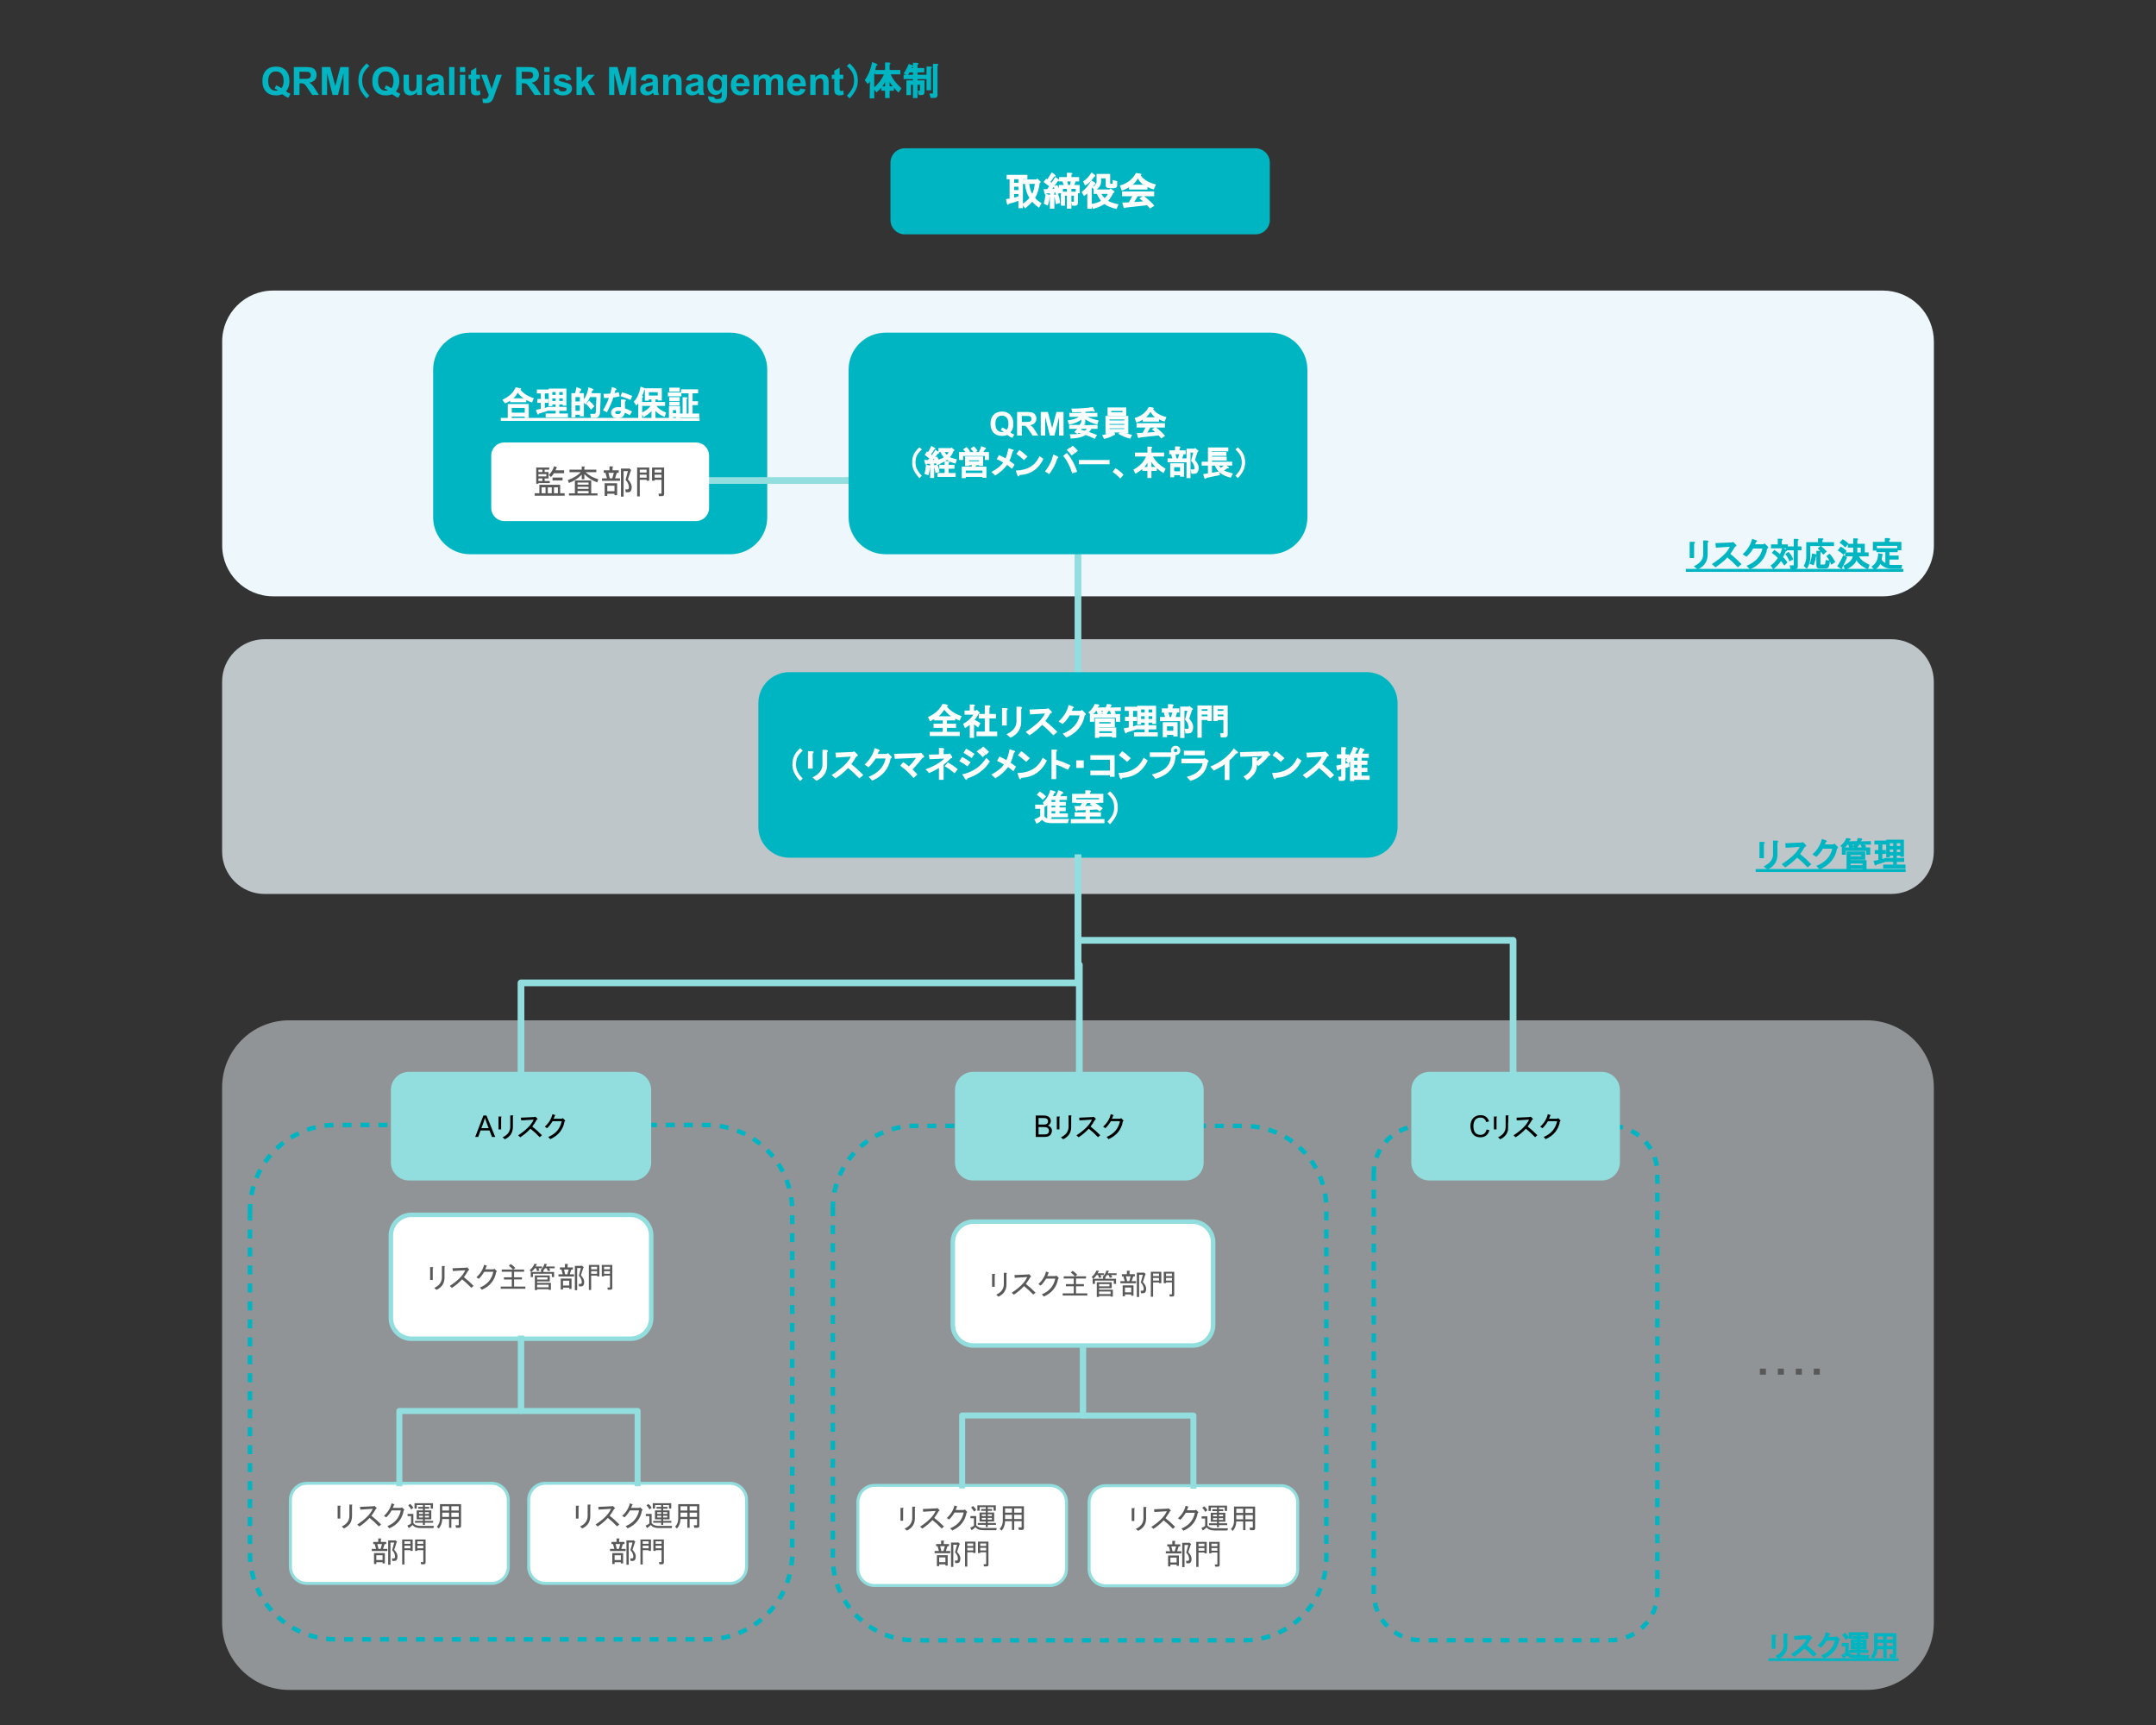 <svg version="1.1" viewBox="0.0 0.0 960.0 768.0" fill="none" stroke="none" stroke-linecap="square" stroke-miterlimit="10" xmlns:xlink="http://www.w3.org/1999/xlink" xmlns="http://www.w3.org/2000/svg"><rect x="0.0" y="0.0" width="960.0" height="768.0" fill="#333333" stroke="none"/><clipPath id="g226d69d90a0_0_73.0"><path d="m0 0l960.0 0l0 768.0l-960.0 0l0 -768.0z" clip-rule="nonzero"/></clipPath><g clip-path="url(#g226d69d90a0_0_73.0)"><path fill="#000000" fill-opacity="0.0" d="m0 0l960.0 0l0 768.0l-960.0 0z" fill-rule="evenodd"/><path fill="#eef8fc" fill-opacity="0.494" d="m98.898 484.119l0 0c0 -16.487 13.366 -29.853 29.853 -29.853l702.468 0c7.917 0 15.511 3.145 21.109 8.744c5.599 5.598 8.744 13.192 8.744 21.109l0 238.405c0 16.487 -13.365 29.853 -29.853 29.853l-702.468 0c-16.487 0 -29.853 -13.366 -29.853 -29.853z" fill-rule="evenodd"/><path fill="#000000" fill-opacity="0.0" d="m787.437 726.261l57.891 0l0 13.0l-57.891 0l0 -13.0z" fill-rule="nonzero"/><path fill="#00b5c2" d="m795.843 732.699q0 3.984 -3.875 5.797l-1.453 -1.234q3.578 -1.641 3.625 -4.609l0 -5.344l1.359 0q1.125 0.203 0.344 0.797l0 4.594zm-5.234 1.375l-1.703 0l0 -6.266l1.406 0q1.172 0.109 0.297 0.797l0 5.469zm13.98 -1.578q1.969 1.516 4.328 3.922l-1.422 1.219q-2.297 -2.406 -4.062 -3.766q-1.844 1.969 -4.594 3.797l-1.359 -1.25q5.594 -3.641 6.922 -6.672l-5.359 0.344l-0.203 -1.75l6.156 -0.281l0.719 -0.172l0.922 0.922q0.688 0.688 -0.219 0.875q-0.922 1.578 -1.828 2.812zm14.23 -2.078q-0.969 5.516 -6.656 8.031l-1.297 -1.375q5.188 -2.125 6.109 -6.656l-3.578 0q-1.109 1.844 -2.562 3.172l-1.484 -0.969q2.844 -2.547 3.656 -5.953l1.469 0.5q0.859 0.453 0 0.75q-0.172 0.562 -0.328 0.859l3.156 0l0.562 -0.312l1.047 1.047q0.672 0.672 -0.094 0.906zm2.789 2.547l-1.562 0l0 -1.5l3.109 0l0 4.281q0.828 1.047 2.938 1.047l6.266 0l-0.312 1.5l-5.906 0q-2.781 0 -3.625 -1.234q-0.719 0.734 -1.75 1.328l-0.953 -1.609q1.453 -0.547 1.797 -0.938l0 -2.875zm0.25 -2.812q-0.656 -1.203 -1.641 -2.266l1.266 -0.969q1.219 1.109 1.734 2.156l-1.359 1.078zm2.25 -0.266l2.781 0l0 -0.219l-2.078 0l0 -1.344l2.078 0l0 -0.281l-2.203 0l0 1.562l-1.547 0l0 -2.906l8.75 0l0 2.906l-1.547 0l0 -1.562l-2.047 0l0 0.281l1.922 0l0 1.344l-1.922 0l0 0.219l2.844 0l0 4.5l-2.844 0l0 0.172l3.656 0l0 1.344l-3.656 0l0 0.969l-1.406 0l0 -0.969l-3.547 0l0 -1.344l3.547 0l0 -0.172l-1.156 0l-1.625 0l0 -4.5zm5.484 3.156l0 -0.234l-1.297 0l0 0.234l1.297 0zm-3.938 -1.578l1.234 0l0 -0.234l-1.234 0l0 0.234zm1.234 1.578l0 -0.234l-1.234 0l0 0.234l1.234 0zm1.406 -1.578l1.297 0l0 -0.234l-1.297 0l0 0.234zm14.547 2.812l-2.766 0l0 3.875l-1.547 0l0 -3.875l-2.531 0q-0.094 2.484 -1.828 4.328l-1.172 -1.172q1.469 -1.641 1.469 -3.562l0 -6.766l9.922 0l0 9.953q0 1.094 -1.078 1.094l-1.641 0l-0.359 -1.656l1.594 0q0 0.062 -0.062 0.062l0 -2.281zm-6.828 -2.844l0 1.359l2.516 0l0 -1.359l-2.516 0zm0 -2.844l0 1.359l2.516 0l0 -1.359l-2.516 0zm4.062 2.844l0 1.359l2.766 0l0 -1.359l-2.766 0zm0 -2.844l0 1.359l2.766 0l0 -1.359l-2.766 0z" fill-rule="nonzero"/><path fill="#000000" fill-opacity="0.0" d="m845.327 725.367l0 0l0 15.326l0 0l0 -15.326z" fill-rule="nonzero"/><path fill="#00b5c2" d="m787.437 738.3l57.891 0l0 1.2l-57.891 0l0 -1.2z" fill-rule="nonzero"/><path fill="#000000" fill-opacity="0.0" d="m111.297 539.031l0 0c0 -21.08 17.089 -38.169 38.169 -38.169l165.111 0c10.123 0 19.831 4.021 26.989 11.179c7.158 7.158 11.179 16.866 11.179 26.989l0 152.67c0 21.08 -17.089 38.169 -38.169 38.169l-165.111 0l0 0c-21.08 0 -38.169 -17.089 -38.169 -38.169z" fill-rule="evenodd"/><path stroke="#00b5c2" stroke-width="2.0" stroke-linejoin="round" stroke-linecap="butt" stroke-dasharray="2.0,6.0" d="m111.297 539.031l0 0c0 -21.08 17.089 -38.169 38.169 -38.169l165.111 0c10.123 0 19.831 4.021 26.989 11.179c7.158 7.158 11.179 16.866 11.179 26.989l0 152.67c0 21.08 -17.089 38.169 -38.169 38.169l-165.111 0l0 0c-21.08 0 -38.169 -17.089 -38.169 -38.169z" fill-rule="evenodd"/><path fill="#000000" fill-opacity="0.0" d="m611.699 522.292l0 0c0 -11.623 9.422 -21.045 21.045 -21.045l84.178 0l0 0c5.581 0 10.934 2.217 14.881 6.164c3.947 3.947 6.164 9.3 6.164 14.881l0 186.918c0 11.623 -9.422 21.045 -21.045 21.045l-84.178 0c-11.623 0 -21.045 -9.422 -21.045 -21.045z" fill-rule="evenodd"/><path stroke="#00b5c2" stroke-width="2.0" stroke-linejoin="round" stroke-linecap="butt" stroke-dasharray="2.0,6.0" d="m611.699 522.292l0 0c0 -11.623 9.422 -21.045 21.045 -21.045l84.178 0l0 0c5.581 0 10.934 2.217 14.881 6.164c3.947 3.947 6.164 9.3 6.164 14.881l0 186.918c0 11.623 -9.422 21.045 -21.045 21.045l-84.178 0c-11.623 0 -21.045 -9.422 -21.045 -21.045z" fill-rule="evenodd"/><path fill="#000000" fill-opacity="0.0" d="m370.847 537.894l0 0c0 -20.225 16.395 -36.62 36.62 -36.62l146.476 0l0 0c9.712 0 19.027 3.858 25.894 10.726c6.868 6.868 10.726 16.182 10.726 25.894l0 155.768c0 20.225 -16.395 36.62 -36.62 36.62l-146.476 0l0 0c-20.225 0 -36.62 -16.395 -36.62 -36.62z" fill-rule="evenodd"/><path stroke="#00b5c2" stroke-width="2.0" stroke-linejoin="round" stroke-linecap="butt" stroke-dasharray="2.0,6.0" d="m370.847 537.894l0 0c0 -20.225 16.395 -36.62 36.62 -36.62l146.476 0l0 0c9.712 0 19.027 3.858 25.894 10.726c6.868 6.868 10.726 16.182 10.726 25.894l0 155.768c0 20.225 -16.395 36.62 -36.62 36.62l-146.476 0l0 0c-20.225 0 -36.62 -16.395 -36.62 -36.62z" fill-rule="evenodd"/><path fill="#000000" fill-opacity="0.0" d="m97.783 22.623l338.929 0l0 28.283l-338.929 0z" fill-rule="evenodd"/><path fill="#00b5c2" d="m127.343 40.685q0.922 0.672 2.0 1.047l-0.922 1.781q-0.562 -0.172 -1.109 -0.469q-0.125 -0.062 -1.672 -1.109q-1.219 0.547 -2.688 0.547q-2.859 0 -4.484 -1.688q-1.625 -1.688 -1.625 -4.734q0 -3.031 1.625 -4.719q1.625 -1.688 4.406 -1.688q2.766 0 4.375 1.688q1.625 1.688 1.625 4.719q0 1.609 -0.453 2.828q-0.344 0.938 -1.078 1.797zm-2.016 -1.406q0.484 -0.562 0.719 -1.359q0.25 -0.812 0.25 -1.859q0 -2.141 -0.953 -3.203q-0.953 -1.063 -2.484 -1.063q-1.531 0 -2.484 1.063q-0.953 1.062 -0.953 3.203q0 2.172 0.953 3.25q0.953 1.078 2.406 1.078q0.547 0 1.031 -0.172q-0.766 -0.5 -1.547 -0.781l0.703 -1.422q1.234 0.422 2.359 1.266zm5.51 2.984l0 -12.406l5.281 0q1.984 0 2.875 0.344q0.906 0.328 1.438 1.188q0.547 0.844 0.547 1.953q0 1.391 -0.828 2.297q-0.812 0.906 -2.438 1.156q0.812 0.469 1.344 1.047q0.531 0.562 1.422 2.0l1.516 2.422l-3.0 0l-1.812 -2.703q-0.953 -1.438 -1.312 -1.812q-0.359 -0.391 -0.766 -0.516q-0.391 -0.141 -1.25 -0.141l-0.5 0l0 5.172l-2.516 0zm2.516 -7.156l1.844 0q1.797 0 2.25 -0.156q0.453 -0.156 0.703 -0.516q0.25 -0.375 0.25 -0.938q0 -0.625 -0.328 -1.0q-0.328 -0.391 -0.938 -0.5q-0.312 -0.047 -1.828 -0.047l-1.953 0l0 3.156zm9.967 7.156l0 -12.406l3.734 0l2.25 8.469l2.234 -8.469l3.75 0l0 12.406l-2.328 0l0 -9.766l-2.453 9.766l-2.422 0l-2.453 -9.766l0 9.766l-2.312 0z" fill-rule="nonzero"/><path fill="#00b5c2" d="m160.473 31.67q0.766 -1.578 2.766 -3.438l1.25 1.141q-1.891 1.719 -2.531 3.078q-0.703 1.438 -0.703 3.484q0 1.719 0.703 3.25q0.656 1.422 2.5 3.422l-1.234 1.203q-1.922 -2.172 -2.75 -3.859q-0.891 -1.875 -0.891 -4.016q0 -2.391 0.891 -4.266z" fill-rule="nonzero"/><path fill="#00b5c2" d="m176.27 40.685q0.922 0.672 2.0 1.047l-0.922 1.781q-0.562 -0.172 -1.109 -0.469q-0.125 -0.062 -1.672 -1.109q-1.219 0.547 -2.688 0.547q-2.859 0 -4.484 -1.688q-1.625 -1.688 -1.625 -4.734q0 -3.031 1.625 -4.719q1.625 -1.688 4.406 -1.688q2.766 0 4.375 1.688q1.625 1.688 1.625 4.719q0 1.609 -0.453 2.828q-0.344 0.938 -1.078 1.797zm-2.016 -1.406q0.484 -0.562 0.719 -1.359q0.25 -0.812 0.25 -1.859q0 -2.141 -0.953 -3.203q-0.953 -1.063 -2.484 -1.063q-1.531 0 -2.484 1.063q-0.953 1.062 -0.953 3.203q0 2.172 0.953 3.25q0.953 1.078 2.406 1.078q0.547 0 1.031 -0.172q-0.766 -0.5 -1.547 -0.781l0.703 -1.422q1.234 0.422 2.359 1.266zm11.4 2.984l0 -1.344q-0.484 0.719 -1.297 1.141q-0.797 0.406 -1.672 0.406q-0.906 0 -1.625 -0.391q-0.719 -0.406 -1.047 -1.125q-0.328 -0.719 -0.328 -1.984l0 -5.688l2.391 0l0 4.125q0 1.891 0.125 2.328q0.125 0.422 0.469 0.672q0.359 0.25 0.891 0.25q0.609 0 1.094 -0.328q0.484 -0.344 0.656 -0.828q0.172 -0.5 0.172 -2.422l0 -3.797l2.375 0l0 8.984l-2.203 0zm6.444 -6.25l-2.156 -0.391q0.375 -1.297 1.25 -1.922q0.891 -0.625 2.641 -0.625q1.594 0 2.375 0.375q0.781 0.375 1.094 0.953q0.312 0.578 0.312 2.125l-0.016 2.781q0 1.188 0.109 1.75q0.109 0.562 0.422 1.203l-2.344 0q-0.094 -0.234 -0.234 -0.703q-0.062 -0.203 -0.078 -0.281q-0.609 0.594 -1.312 0.891q-0.688 0.297 -1.469 0.297q-1.391 0 -2.188 -0.75q-0.797 -0.75 -0.797 -1.906q0 -0.766 0.359 -1.359q0.359 -0.594 1.016 -0.906q0.656 -0.328 1.891 -0.562q1.672 -0.312 2.312 -0.578l0 -0.234q0 -0.688 -0.344 -0.984q-0.328 -0.297 -1.281 -0.297q-0.625 0 -0.984 0.25q-0.359 0.25 -0.578 0.875zm3.188 1.938q-0.453 0.156 -1.453 0.375q-0.984 0.203 -1.297 0.406q-0.453 0.328 -0.453 0.828q0 0.5 0.359 0.875q0.375 0.359 0.953 0.359q0.641 0 1.234 -0.422q0.422 -0.328 0.562 -0.797q0.094 -0.297 0.094 -1.156l0 -0.469zm4.684 4.312l0 -12.406l2.375 0l0 12.406l-2.375 0zm4.814 -10.203l0 -2.203l2.375 0l0 2.203l-2.375 0zm0 10.203l0 -8.984l2.375 0l0 8.984l-2.375 0zm8.924 -8.984l0 1.891l-1.625 0l0 3.625q0 1.094 0.047 1.281q0.047 0.188 0.203 0.312q0.172 0.109 0.422 0.109q0.328 0 0.953 -0.234l0.203 1.844q-0.828 0.359 -1.875 0.359q-0.656 0 -1.172 -0.219q-0.516 -0.219 -0.766 -0.547q-0.234 -0.344 -0.312 -0.938q-0.078 -0.406 -0.078 -1.672l0 -3.922l-1.094 0l0 -1.891l1.094 0l0 -1.781l2.375 -1.391l0 3.172l1.625 0zm0.536 0l2.516 0l2.156 6.375l2.094 -6.375l2.469 0l-3.172 8.641l-0.562 1.578q-0.312 0.781 -0.609 1.188q-0.281 0.422 -0.656 0.672q-0.359 0.266 -0.906 0.406q-0.531 0.141 -1.203 0.141q-0.688 0 -1.344 -0.141l-0.219 -1.859q0.562 0.109 1.016 0.109q0.828 0 1.219 -0.484q0.406 -0.484 0.609 -1.234l-3.406 -9.016zm15.592 8.984l0 -12.406l5.281 0q1.984 0 2.875 0.344q0.906 0.328 1.438 1.188q0.547 0.844 0.547 1.953q0 1.391 -0.828 2.297q-0.812 0.906 -2.438 1.156q0.812 0.469 1.344 1.047q0.531 0.562 1.422 2.0l1.516 2.422l-3.0 0l-1.812 -2.703q-0.953 -1.438 -1.312 -1.812q-0.359 -0.391 -0.766 -0.516q-0.391 -0.141 -1.25 -0.141l-0.5 0l0 5.172l-2.516 0zm2.516 -7.156l1.844 0q1.797 0 2.25 -0.156q0.453 -0.156 0.703 -0.516q0.25 -0.375 0.25 -0.938q0 -0.625 -0.328 -1.0q-0.328 -0.391 -0.938 -0.5q-0.312 -0.047 -1.828 -0.047l-1.953 0l0 3.156zm9.983 -3.047l0 -2.203l2.375 0l0 2.203l-2.375 0zm0 10.203l0 -8.984l2.375 0l0 8.984l-2.375 0zm3.971 -2.562l2.391 -0.359q0.141 0.688 0.609 1.047q0.469 0.359 1.312 0.359q0.922 0 1.375 -0.344q0.312 -0.234 0.312 -0.625q0 -0.281 -0.156 -0.453q-0.188 -0.172 -0.797 -0.312q-2.875 -0.641 -3.656 -1.156q-1.062 -0.734 -1.062 -2.031q0 -1.156 0.922 -1.953q0.922 -0.797 2.859 -0.797q1.844 0 2.734 0.609q0.906 0.594 1.25 1.766l-2.25 0.422q-0.141 -0.531 -0.547 -0.812q-0.391 -0.281 -1.141 -0.281q-0.938 0 -1.344 0.266q-0.281 0.188 -0.281 0.484q0 0.25 0.25 0.438q0.312 0.234 2.203 0.672q1.906 0.422 2.672 1.047q0.734 0.641 0.734 1.766q0 1.234 -1.031 2.125q-1.031 0.891 -3.047 0.891q-1.844 0 -2.922 -0.734q-1.062 -0.75 -1.391 -2.031zm10.387 2.562l0 -12.406l2.375 0l0 6.578l2.797 -3.156l2.922 0l-3.078 3.281l3.297 5.703l-2.562 0l-2.266 -4.031l-1.109 1.156l0 2.875l-2.375 0zm14.53 0l0 -12.406l3.734 0l2.25 8.469l2.234 -8.469l3.75 0l0 12.406l-2.328 0l0 -9.766l-2.453 9.766l-2.422 0l-2.453 -9.766l0 9.766l-2.312 0zm16.216 -6.25l-2.156 -0.391q0.375 -1.297 1.25 -1.922q0.891 -0.625 2.641 -0.625q1.594 0 2.375 0.375q0.781 0.375 1.094 0.953q0.312 0.578 0.312 2.125l-0.016 2.781q0 1.188 0.109 1.75q0.109 0.562 0.422 1.203l-2.344 0q-0.094 -0.234 -0.234 -0.703q-0.062 -0.203 -0.078 -0.281q-0.609 0.594 -1.312 0.891q-0.688 0.297 -1.469 0.297q-1.391 0 -2.188 -0.75q-0.797 -0.75 -0.797 -1.906q0 -0.766 0.359 -1.359q0.359 -0.594 1.016 -0.906q0.656 -0.328 1.891 -0.562q1.672 -0.312 2.312 -0.578l0 -0.234q0 -0.688 -0.344 -0.984q-0.328 -0.297 -1.281 -0.297q-0.625 0 -0.984 0.25q-0.359 0.25 -0.578 0.875zm3.188 1.938q-0.453 0.156 -1.453 0.375q-0.984 0.203 -1.297 0.406q-0.453 0.328 -0.453 0.828q0 0.5 0.359 0.875q0.375 0.359 0.953 0.359q0.641 0 1.234 -0.422q0.422 -0.328 0.562 -0.797q0.094 -0.297 0.094 -1.156l0 -0.469zm12.856 4.312l-2.375 0l0 -4.578q0 -1.469 -0.156 -1.891q-0.156 -0.422 -0.5 -0.656q-0.344 -0.25 -0.828 -0.25q-0.609 0 -1.109 0.344q-0.484 0.344 -0.672 0.906q-0.172 0.547 -0.172 2.062l0 4.062l-2.375 0l0 -8.984l2.203 0l0 1.312q1.172 -1.516 2.953 -1.516q0.797 0 1.438 0.281q0.656 0.281 0.984 0.734q0.344 0.438 0.469 1.0q0.141 0.547 0.141 1.594l0 5.578zm4.178 -6.25l-2.156 -0.391q0.375 -1.297 1.25 -1.922q0.891 -0.625 2.641 -0.625q1.594 0 2.375 0.375q0.781 0.375 1.094 0.953q0.312 0.578 0.312 2.125l-0.016 2.781q0 1.188 0.109 1.75q0.109 0.562 0.422 1.203l-2.344 0q-0.094 -0.234 -0.234 -0.703q-0.062 -0.203 -0.078 -0.281q-0.609 0.594 -1.312 0.891q-0.688 0.297 -1.469 0.297q-1.391 0 -2.188 -0.75q-0.797 -0.75 -0.797 -1.906q0 -0.766 0.359 -1.359q0.359 -0.594 1.016 -0.906q0.656 -0.328 1.891 -0.562q1.672 -0.312 2.312 -0.578l0 -0.234q0 -0.688 -0.344 -0.984q-0.328 -0.297 -1.281 -0.297q-0.625 0 -0.984 0.25q-0.359 0.25 -0.578 0.875zm3.188 1.938q-0.453 0.156 -1.453 0.375q-0.984 0.203 -1.297 0.406q-0.453 0.328 -0.453 0.828q0 0.5 0.359 0.875q0.375 0.359 0.953 0.359q0.641 0 1.234 -0.422q0.422 -0.328 0.562 -0.797q0.094 -0.297 0.094 -1.156l0 -0.469zm4.465 4.906l2.703 0.328q0.078 0.469 0.312 0.656q0.344 0.25 1.078 0.25q0.922 0 1.391 -0.281q0.312 -0.188 0.469 -0.594q0.109 -0.297 0.109 -1.094l0 -1.312q-1.062 1.453 -2.688 1.453q-1.812 0 -2.859 -1.531q-0.844 -1.203 -0.844 -3.016q0 -2.25 1.094 -3.438q1.094 -1.203 2.703 -1.203q1.672 0 2.75 1.469l0 -1.266l2.219 0l0 8.062q0 1.594 -0.266 2.375q-0.25 0.781 -0.734 1.234q-0.469 0.453 -1.266 0.703q-0.781 0.25 -1.984 0.25q-2.297 0 -3.25 -0.781q-0.953 -0.781 -0.953 -1.984q0 -0.109 0.016 -0.281zm2.109 -5.266q0 1.422 0.547 2.094q0.562 0.656 1.375 0.656q0.875 0 1.469 -0.672q0.609 -0.688 0.609 -2.031q0 -1.391 -0.578 -2.062q-0.578 -0.688 -1.453 -0.688q-0.859 0 -1.422 0.672q-0.547 0.656 -0.547 2.031zm13.897 1.812l2.359 0.391q-0.453 1.312 -1.438 2.0q-0.984 0.672 -2.469 0.672q-2.344 0 -3.469 -1.531q-0.891 -1.234 -0.891 -3.094q0 -2.234 1.172 -3.5q1.172 -1.266 2.953 -1.266q2.0 0 3.156 1.328q1.172 1.312 1.109 4.047l-5.953 0q0.031 1.062 0.578 1.656q0.547 0.578 1.375 0.578q0.547 0 0.922 -0.297q0.391 -0.312 0.594 -0.984zm0.125 -2.406q-0.016 -1.031 -0.531 -1.562q-0.5 -0.547 -1.234 -0.547q-0.781 0 -1.281 0.578q-0.516 0.562 -0.5 1.531l3.547 0zm4.121 -3.719l2.188 0l0 1.219q1.188 -1.422 2.812 -1.422q0.859 0 1.484 0.359q0.641 0.344 1.047 1.062q0.594 -0.719 1.281 -1.062q0.688 -0.359 1.469 -0.359q0.984 0 1.672 0.406q0.688 0.391 1.016 1.172q0.25 0.578 0.25 1.859l0 5.75l-2.375 0l0 -5.141q0 -1.328 -0.25 -1.719q-0.328 -0.516 -1.016 -0.516q-0.5 0 -0.938 0.312q-0.438 0.297 -0.641 0.891q-0.188 0.594 -0.188 1.859l0 4.312l-2.375 0l0 -4.922q0 -1.312 -0.125 -1.688q-0.125 -0.391 -0.391 -0.578q-0.266 -0.188 -0.734 -0.188q-0.547 0 -0.984 0.297q-0.438 0.297 -0.641 0.859q-0.188 0.562 -0.188 1.859l0 4.359l-2.375 0l0 -8.984zm20.798 6.125l2.359 0.391q-0.453 1.312 -1.438 2.0q-0.984 0.672 -2.469 0.672q-2.344 0 -3.469 -1.531q-0.891 -1.234 -0.891 -3.094q0 -2.234 1.172 -3.5q1.172 -1.266 2.953 -1.266q2.0 0 3.156 1.328q1.172 1.312 1.109 4.047l-5.953 0q0.031 1.062 0.578 1.656q0.547 0.578 1.375 0.578q0.547 0 0.922 -0.297q0.391 -0.312 0.594 -0.984zm0.125 -2.406q-0.016 -1.031 -0.531 -1.562q-0.5 -0.547 -1.234 -0.547q-0.781 0 -1.281 0.578q-0.516 0.562 -0.5 1.531l3.547 0zm12.481 5.266l-2.375 0l0 -4.578q0 -1.469 -0.156 -1.891q-0.156 -0.422 -0.5 -0.656q-0.344 -0.25 -0.828 -0.25q-0.609 0 -1.109 0.344q-0.484 0.344 -0.672 0.906q-0.172 0.547 -0.172 2.062l0 4.062l-2.375 0l0 -8.984l2.203 0l0 1.312q1.172 -1.516 2.953 -1.516q0.797 0 1.438 0.281q0.656 0.281 0.984 0.734q0.344 0.438 0.469 1.0q0.141 0.547 0.141 1.594l0 5.578zm6.522 -8.984l0 1.891l-1.625 0l0 3.625q0 1.094 0.047 1.281q0.047 0.188 0.203 0.312q0.172 0.109 0.422 0.109q0.328 0 0.953 -0.234l0.203 1.844q-0.828 0.359 -1.875 0.359q-0.656 0 -1.172 -0.219q-0.516 -0.219 -0.766 -0.547q-0.234 -0.344 -0.312 -0.938q-0.078 -0.406 -0.078 -1.672l0 -3.922l-1.094 0l0 -1.891l1.094 0l0 -1.781l2.375 -1.391l0 3.172l1.625 0z" fill-rule="nonzero"/><path fill="#00b5c2" d="m381.074 39.951q-0.828 1.688 -2.75 3.859l-1.234 -1.203q1.844 -2.0 2.5 -3.422q0.703 -1.531 0.703 -3.25q0 -2.047 -0.703 -3.484q-0.641 -1.359 -2.531 -3.078l1.25 -1.141q2.0 1.859 2.766 3.438q0.891 1.875 0.891 4.266q0 2.141 -0.891 4.016zm7.781 -0.594q3.453 -3.156 4.734 -6.266l-4.0 0l0 -1.938l4.516 0l0 -3.328l1.609 0q1.406 0.172 0.406 0.922l0 2.406l4.781 0l0 1.938l-4.25 0q0.875 2.656 4.75 6.25l-1.328 1.906q-3.188 -3.172 -3.953 -4.781l0 1.984l1.922 0l0 1.953l-1.922 0l0 3.25l-2.016 0l0 -3.25l-1.734 0l0 -1.953l1.734 0l0 -1.906q-0.969 2.125 -3.828 4.609l-1.422 -1.797zm1.297 -10.078q-0.297 1.516 -0.766 2.734q0.938 0.359 -0.109 0.891l0 10.891l-2.016 0l0.094 -7.547q0.062 0.094 -0.984 1.141l-1.328 -1.719q2.359 -3.188 3.297 -8.031l1.891 0.703q1.0 0.812 -0.078 0.938zm25.344 12.359q0 0.078 -0.078 0.078l0 -13.297l1.641 0q1.406 0.203 0.375 0.922l0 12.984q0 1.266 -1.281 1.266l-1.781 0l-0.531 -1.953l1.656 0zm-9.625 -11.359l0.641 0l0 -2.312l1.625 0q1.453 0.172 0.391 0.906l0 1.406l3.0 0l0 1.953l-3.0 0l0 1.047l4.125 0l0 1.938l-4.125 0l0 0.578l3.125 0l0 5.266q0 1.266 -1.266 1.266l-1.281 0l-0.406 -1.953l1.016 0q0 0.078 -0.078 0.078l0 -2.703l-1.109 0l0 5.906l-2.016 0l0 -5.906l-0.906 0l0 4.578l-2.016 0l0 -6.531l2.922 0l0 -0.578l-4.172 0l0 -1.938l4.172 0l0 -1.047l-1.5 0q-0.312 0.578 -1.0 1.516l-1.625 -1.094q1.188 -1.672 2.234 -4.172l1.562 0.516q0.797 0.797 -0.156 0.953l-0.156 0.328zm6.688 9.922l0 -10.578l1.625 0q1.453 0.172 0.391 0.906l0 9.672l-2.016 0z" fill-rule="nonzero"/><path fill="#eef8fc" fill-opacity="0.745" d="m98.898 303.489l0 0c0 -10.44 8.463 -18.903 18.903 -18.903l724.367 0c5.013 0 9.822 1.992 13.367 5.537c3.545 3.545 5.537 8.353 5.537 13.367l0 75.611c0 10.44 -8.463 18.903 -18.903 18.903l-724.367 0c-10.44 0 -18.903 -8.463 -18.903 -18.903z" fill-rule="evenodd"/><path fill="#000000" fill-opacity="0.0" d="m781.738 373.056l66.797 0l0 15.0l-66.797 0l0 -15.0z" fill-rule="nonzero"/><path fill="#00b5c2" d="m791.441 380.477q0 4.594 -4.453 6.703l-1.703 -1.453q4.125 -1.875 4.188 -5.312l0 -6.172l1.578 0q1.297 0.281 0.391 0.938l0 5.297zm-6.031 1.594l-1.969 0l0 -7.234l1.609 0q1.391 0.109 0.359 0.938l0 6.297zm16.129 -1.828q2.281 1.75 4.984 4.531l-1.641 1.422q-2.641 -2.797 -4.688 -4.359q-2.125 2.266 -5.281 4.359l-1.594 -1.438q6.469 -4.188 8.0 -7.688l-6.188 0.391l-0.234 -2.031l7.094 -0.312l0.844 -0.203l1.062 1.062q0.828 0.812 -0.25 1.031q-1.062 1.828 -2.109 3.234zm16.426 -2.391q-1.125 6.359 -7.688 9.266l-1.531 -1.594q6.031 -2.453 7.094 -7.672l-4.141 0q-1.266 2.125 -2.953 3.656l-1.719 -1.109q3.281 -2.969 4.219 -6.891l1.688 0.578q1.031 0.5 0.016 0.875q-0.188 0.656 -0.375 0.984l3.625 0l0.641 -0.375l1.234 1.234q0.781 0.781 -0.109 1.047zm15.086 -3.375l0 1.562l-2.625 0l0.547 1.094l-1.953 0.359l-0.547 -1.453l-0.531 0q-0.281 0.469 -0.688 0.922l0 0.328l5.5 0l0 3.266l-1.797 0l0 -1.703l-9.047 0l0 1.703l-1.797 0l0 -3.266l0.312 0.203l-0.953 -0.875q1.859 -1.484 2.625 -3.5l1.547 0.141q0.859 0.547 0 0.906q-0.234 0.484 -0.344 0.422l3.25 -0.109l0 1.562l-1.656 0l0.484 1.078l-1.938 0.453l-0.438 -1.531l-0.359 0q-0.578 0.828 -1.047 1.25l3.859 0l0 -0.219l-0.344 -0.438q1.656 -1.594 2.094 -3.516l1.609 0.141q0.688 0.547 0.016 0.891q-0.203 0.484 -0.328 0.453l4.547 -0.125zm-2.516 4.625l0 3.672l-6.516 0l0 0.141l7.094 0l0 4.203l-1.797 0l0 -0.344l-5.297 0l0 0.469l-1.797 0l0 -8.141l8.312 0zm-1.219 5.375l-5.297 0l0 0.719l5.297 0l0 -0.719zm-0.578 -3.812l-4.719 0l0 0.547l4.719 0l0 -0.547zm11.25 2.906q-2.531 0.891 -4.375 1.391q-0.375 0.922 -0.875 0.031l-0.531 -1.703l2.141 -0.422l0 -2.672l-1.578 0l0 -1.734l1.578 0l0 -2.484l-1.75 0l0 -1.734l5.312 0l0 1.734l-1.766 0l0 2.484l1.578 0l0 1.734l-1.578 0l0 2.266q0.094 -0.016 1.656 -0.531l0.188 1.641zm4.609 -2.672l0 1.078l3.281 0l0 1.734l-3.281 0l0 1.203l3.859 0l0 1.734l-9.938 0l0 -1.734l4.453 0l0 -1.203l-3.172 0l0 -1.734l3.172 0l0 -1.078l-1.484 0l0 0.766l-1.625 0l0 -7.828l7.891 0l0 7.594l-1.625 0l0 -0.531l-1.531 0zm1.531 -2.688l-1.531 0l0 1.125l1.531 0l0 -1.125zm0 -2.812l-1.531 0l0 1.25l1.531 0l0 -1.25zm-3.156 1.25l0 -1.25l-1.484 0l0 1.25l1.484 0zm0 1.562l-1.484 0l0 1.125l1.484 0l0 -1.125z" fill-rule="nonzero"/><path fill="#000000" fill-opacity="0.0" d="m848.534 372.678l0 0l0 16.853l0 0l0 -16.853z" fill-rule="nonzero"/><path fill="#00b5c2" d="m781.738 386.9l66.797 0l0 1.32l-66.797 0l0 -1.32z" fill-rule="nonzero"/><path fill="#eef8fc" d="m98.93 152.052l0 0c0 -12.53 10.158 -22.688 22.688 -22.688l716.797 0c6.017 0 11.788 2.39 16.043 6.645c4.255 4.255 6.645 10.026 6.645 16.043l0 90.75c0 12.53 -10.158 22.688 -22.688 22.688l-716.797 0c-12.53 0 -22.688 -10.158 -22.688 -22.688z" fill-rule="evenodd"/><path fill="#000000" fill-opacity="0.0" d="m750.661 239.434l96.797 0l0 15.0l-96.797 0l0 -15.0z" fill-rule="nonzero"/><path fill="#00b5c2" d="m760.365 246.856q0 4.594 -4.453 6.703l-1.703 -1.453q4.125 -1.875 4.188 -5.312l0 -6.172l1.578 0q1.297 0.281 0.391 0.938l0 5.297zm-6.031 1.594l-1.969 0l0 -7.234l1.609 0q1.391 0.109 0.359 0.938l0 6.297zm16.129 -1.828q2.281 1.75 4.984 4.531l-1.641 1.422q-2.641 -2.797 -4.688 -4.359q-2.125 2.266 -5.281 4.359l-1.594 -1.438q6.469 -4.188 8.0 -7.688l-6.188 0.391l-0.234 -2.031l7.094 -0.312l0.844 -0.203l1.062 1.062q0.828 0.812 -0.25 1.031q-1.062 1.828 -2.109 3.234zm16.426 -2.391q-1.125 6.359 -7.688 9.266l-1.531 -1.594q6.031 -2.453 7.094 -7.672l-4.141 0q-1.266 2.125 -2.953 3.656l-1.719 -1.109q3.281 -2.969 4.219 -6.891l1.688 0.578q1.031 0.5 0.016 0.875q-0.188 0.656 -0.375 0.984l3.625 0l0.641 -0.375l1.234 1.234q0.781 0.781 -0.109 1.047zm7.07 3.781q0.672 0.562 1.953 2.391l-1.391 1.391q-1.188 -1.734 -1.516 -2.016q-1.125 1.797 -3.422 3.688l-1.188 -1.703q2.016 -1.375 3.203 -3.391q-0.812 -0.875 -2.641 -2.219l1.094 -1.359q1.734 1.172 2.5 1.906q0.484 -0.844 1.047 -2.875l1.516 0.75q1.141 0.641 -0.016 0.906q-0.547 1.375 -1.141 2.531zm2.844 1.938q-0.578 -1.594 -1.859 -3.297l1.438 -0.969q1.578 1.719 2.078 3.375l-1.656 0.891zm1.906 -10.031l1.438 0q1.266 0.172 0.359 0.828l0 2.516l1.641 0l0 1.734l-1.641 0l0 7.188q0 1.25 -1.25 1.25l-2.0 0l-0.375 -1.734l1.906 0q0 0.078 -0.078 0.078l0 -6.781l-3.516 0l0 -0.875l-6.625 0l0 -1.734l3.0 0l0 -2.531l1.438 0q1.266 0.172 0.359 0.828l0 1.703l2.688 0l0 0.875l2.656 0l0 -3.344zm16.125 9.797q-0.094 0.938 -0.391 2.141q-0.281 1.234 -1.531 1.234l-2.75 0q-1.375 0 -1.375 -1.312l0 -6.531l1.422 0q1.453 0 0.375 0.828l0 5.109q0 0.156 0.094 0.156l1.703 0q0.203 0 0.234 -0.094q0.156 -0.422 0.312 -1.969l1.906 0.438zm-10.562 -8.328l5.219 0l0 -1.703l1.609 0q1.438 0 0.359 0.828l0 0.875l5.156 0l0 1.734l-10.547 0l0 4.781q0 3.031 -1.531 5.359l-1.406 -1.328q1.141 -1.828 1.141 -4.031l0 -6.516zm4.156 5.344q0.797 0.375 0.25 0.922q-0.453 2.281 -1.094 3.984l-1.812 -0.609q0.844 -2.141 1.109 -4.609l1.547 0.312zm6.219 -0.219q1.266 1.266 2.531 3.719l-1.719 1.203q-0.875 -2.141 -2.219 -3.875l1.406 -1.047zm-3.922 -3.516q1.344 1.047 2.688 2.531l-1.562 1.453q-0.875 -1.328 -2.438 -2.766l1.312 -1.219zm11.719 5.047q-0.875 2.406 -2.156 4.578q0.344 0.812 -0.594 0.625l-1.656 -1.156q1.688 -2.406 2.672 -4.906l1.734 0.859zm4.547 -4.219l0 2.125l1.547 0l0 -2.125l-1.547 0zm4.719 9.734q-4.156 -2.078 -5.109 -4.219q-0.281 2.047 -4.922 4.516l-0.906 -1.984q3.922 -1.938 4.203 -4.172l-3.406 0l0 -1.75l3.625 0l0 -2.125l-2.406 0l0 -1.734l2.406 0l0 -2.406l1.438 0q1.266 0.172 0.359 0.828l0 1.578l3.344 0l0 3.859l1.703 0l0 1.75l-4.266 0q1.016 2.141 4.688 3.734l-0.75 2.125zm-10.875 -6.531q-1.203 -1.266 -2.531 -1.938l1.234 -1.719q1.344 0.516 2.703 1.938l-1.406 1.719zm0.828 -3.281q-1.281 -1.328 -2.562 -2.094l1.344 -1.578q1.391 0.672 2.594 1.953l-1.375 1.719zm11.641 8.484q3.031 -1.859 2.969 -5.922l1.812 0.312q0.516 0.531 0.016 0.828l-0.25 1.828q0.75 0.906 1.641 1.391l0 -4.844l-3.984 0l0 -1.75l9.469 0l0 1.75l-3.688 0l0 1.531l4.109 0l0 1.75l-4.109 0l0 2.266q0.609 0.156 1.453 0.156l4.25 0l-0.375 1.734l-3.875 0q-3.547 0 -5.5 -2.219q-0.703 1.594 -2.594 2.781l-1.344 -1.594zm7.922 -10.969l5.391 0l0 3.734l-1.797 0l0 -1.984l-9.094 0l0 2.109l-1.797 0l0 -3.859l5.328 0l0 -1.688l1.641 0q1.344 0.25 0.328 0.953l0 0.734z" fill-rule="nonzero"/><path fill="#000000" fill-opacity="0.0" d="m847.458 239.057l0 0l0 16.853l0 0l0 -16.853z" fill-rule="nonzero"/><path fill="#00b5c2" d="m750.661 253.278l96.797 0l0 1.32l-96.797 0l0 -1.32z" fill-rule="nonzero"/><path fill="#ffffff" d="m174.045 550.066l0 0c0 -5.076 4.115 -9.192 9.192 -9.192l97.522 0c2.438 0 4.776 0.968 6.5 2.692c1.724 1.724 2.692 4.062 2.692 6.5l0 36.766c0 5.076 -4.115 9.192 -9.192 9.192l-97.522 0c-5.076 0 -9.192 -4.115 -9.192 -9.192z" fill-rule="evenodd"/><path stroke="#92dede" stroke-width="2.0" stroke-linejoin="round" stroke-linecap="butt" d="m174.045 550.066l0 0c0 -5.076 4.115 -9.192 9.192 -9.192l97.522 0c2.438 0 4.776 0.968 6.5 2.692c1.724 1.724 2.692 4.062 2.692 6.5l0 36.766c0 5.076 -4.115 9.192 -9.192 9.192l-97.522 0c-5.076 0 -9.192 -4.115 -9.192 -9.192z" fill-rule="evenodd"/><path fill="#595959" d="m197.928 568.78q0 3.812 -3.562 5.484l-1.016 -0.859q3.359 -1.531 3.406 -4.672l0 -5.078l1.062 0q0.516 0.094 0.109 0.406l0 4.719zm-5.234 1.109l-1.172 0l0 -5.734l1.125 0q0.5 0.047 0.047 0.406l0 5.328zm13.871 -1.266q2.172 1.672 4.312 3.859l-1.016 0.875q-2.141 -2.25 -4.109 -3.766q-1.984 2.125 -4.531 3.812l-0.953 -0.875q5.375 -3.5 6.906 -7.0l-5.547 0.359l-0.141 -1.219l5.891 -0.266l0.609 -0.141l0.812 0.812q0.344 0.344 -0.203 0.453q-0.969 1.672 -2.031 3.094zm14.371 -2.328q-0.969 5.531 -6.359 7.922l-0.906 -0.969q4.969 -2.031 5.984 -7.016l-4.062 0q-1.156 1.938 -2.438 3.109l-1.016 -0.672q2.641 -2.375 3.406 -5.578l1.172 0.406q0.297 0.156 -0.109 0.297q-0.203 0.672 -0.547 1.328l3.656 0l0.453 -0.25l0.906 0.906q0.359 0.359 -0.141 0.516zm7.961 6.5l5.031 0l0 0.969l-10.969 0l0 -0.969l4.922 0l0 -3.156l-3.5 0l0 -0.969l3.5 0l0 -2.484l-4.469 0l0 -0.969l4.984 0q-0.812 -0.953 -1.828 -1.672l0.859 -0.766q1.016 0.672 2.031 1.734l-0.906 0.703l4.812 0l0 0.969l-4.469 0l0 2.484l3.516 0l0 0.969l-3.516 0l0 3.156zm18.078 -8.938l0 0.812l-2.438 0l0.516 1.016l-1.125 0.203l-0.453 -1.219l-0.812 0q-0.297 0.5 -0.703 0.953l0 0.672l4.766 0l0 2.281l-1.016 0l0 -1.469l-8.375 0l0 1.469l-1.016 0l0 -2.281l0.203 0l-0.656 -0.812q1.469 -1.172 2.078 -2.797l1.062 0.094q0.25 0.156 -0.094 0.312q-0.266 0.5 -0.406 0.766l2.844 0l0 0.812l-1.578 0l0.453 1.016l-1.109 0.25l-0.359 -1.266l-0.656 0q-0.562 0.812 -1.484 1.625l4.328 0l0 -0.562l-0.203 -0.25q1.312 -1.281 1.672 -2.797l1.062 0.094q0.203 0.156 -0.094 0.312q-0.203 0.5 -0.359 0.766l3.953 0zm-2.172 4.0l0 2.641l-5.641 0l0 0.672l6.141 0l0 3.094l-1.016 0l0 -0.297l-5.125 0l0 0.406l-1.016 0l0 -6.516l6.656 0zm-0.516 4.125l-5.125 0l0 1.156l5.125 0l0 -1.156zm-0.5 -3.312l-4.625 0l0 1.016l4.625 0l0 -1.016zm14.063 4.062l-0.203 -1.109l0.812 0q0.703 0 0.562 -1.172q-0.203 -1.422 -1.281 -2.484l0.922 -3.406l-1.672 0l0 9.859l-1.016 0l0 -10.828l2.984 0l0.109 -0.141l0.906 0.75l-0.203 0.156l-1.109 3.406q1.516 1.672 1.469 3.0q-0.047 1.969 -1.375 1.969l-0.906 0zm-8.172 -3.5l4.812 0l0 4.625l-1.016 0l0 -0.562l-2.781 0l0 0.812l-1.016 0l0 -4.875zm1.016 0.969l0 2.125l2.781 0l0 -2.125l-2.781 0zm0.859 -7.469l1.109 0q0.516 0.109 0.062 0.406l0 1.125l2.375 0l0 0.953l-0.703 0l-0.719 2.141l1.938 0l0 0.969l-6.953 0l0 -0.969l1.922 0l-0.609 -2.141l-0.656 0l0 -0.953l2.234 0l0 -1.531zm1.672 2.484l-2.078 0l0.5 2.141l0.969 0l0.609 -2.141zm19.406 8.188q0 0.812 -0.812 0.812l-1.172 0l-0.203 -0.969l1.016 0q0.156 0 0.156 -0.156l0 -5.172l-2.641 0l0 0.344l-1.016 0l0 -5.078l4.672 0l0 10.219zm-6.766 -5.141l0 -0.344l-2.641 0l0 6.391l-1.016 0l0 -11.125l4.672 0l0 5.078l-1.016 0zm-2.641 -4.266l0 1.125l2.641 0l0 -1.125l-2.641 0zm0 1.938l0 1.172l2.641 0l0 -1.172l-2.641 0zm5.75 1.172l2.641 0l0 -1.172l-2.641 0l0 1.172zm0 -3.109l0 1.125l2.641 0l0 -1.125l-2.641 0z" fill-rule="nonzero"/><path fill="#00b5c2" d="m192.869 164.548l0 0c0 -9.08 7.361 -16.441 16.441 -16.441l115.873 0c4.361 0 8.542 1.732 11.626 4.816c3.083 3.083 4.816 7.265 4.816 11.626l0 65.763c0 9.08 -7.361 16.441 -16.441 16.441l-115.873 0c-9.08 0 -16.441 -7.361 -16.441 -16.441z" fill-rule="evenodd"/><path fill="#000000" fill-opacity="0.0" d="m222.979 172.219l88.535 0l0 15.0l-88.535 0l0 -15.0z" fill-rule="nonzero"/><path fill="#ffffff" d="m231.729 173.5q2.0 2.531 5.984 3.781l-0.828 1.922q-4.359 -1.578 -6.391 -4.406q-0.859 1.781 -1.969 2.531l5.797 0l0 1.75l-7.188 0l0 -0.703q-0.562 0.469 -2.234 1.25l-1.219 -1.641q4.516 -2.094 5.922 -5.562l1.766 0.344q1.266 0.203 0.359 0.734zm-3.844 12.781l-1.797 0l0 -6.422l9.359 0l0 6.25l-1.797 0l0 -0.641l-5.766 0l0 0.812zm0 -2.562l5.766 0l0 -2.125l-5.766 0l0 2.125zm16.547 -0.984q-2.531 0.891 -4.375 1.391q-0.375 0.922 -0.875 0.031l-0.531 -1.703l2.141 -0.422l0 -2.672l-1.578 0l0 -1.734l1.578 0l0 -2.484l-1.75 0l0 -1.734l5.312 0l0 1.734l-1.766 0l0 2.484l1.578 0l0 1.734l-1.578 0l0 2.266q0.094 -0.016 1.656 -0.531l0.188 1.641zm4.609 -2.672l0 1.078l3.281 0l0 1.734l-3.281 0l0 1.203l3.859 0l0 1.734l-9.938 0l0 -1.734l4.453 0l0 -1.203l-3.172 0l0 -1.734l3.172 0l0 -1.078l-1.484 0l0 0.766l-1.625 0l0 -7.828l7.891 0l0 7.594l-1.625 0l0 -0.531l-1.531 0zm1.531 -2.688l-1.531 0l0 1.125l1.531 0l0 -1.125zm0 -2.812l-1.531 0l0 1.25l1.531 0l0 -1.25zm-3.156 1.25l0 -1.25l-1.484 0l0 1.25l1.484 0zm0 1.562l-1.484 0l0 1.125l1.484 0l0 -1.125zm15.297 -0.594q-0.531 1.484 -2.094 3.281l-1.297 -1.547q2.109 -2.125 2.688 -6.078l1.594 0.516q1.391 0.641 0.094 0.922q-0.141 0.625 -0.312 1.172l4.125 0l-0.312 8.297q-0.078 2.641 -2.188 2.641l-1.906 0l-0.266 -1.734l1.875 0q0.531 0 0.578 -0.766l0.266 -6.703l-2.844 0zm0.453 5.641q-1.031 -1.469 -2.219 -2.594l1.406 -1.5q1.422 1.281 2.297 2.516l-1.484 1.578zm-7.125 -7.375q0.297 -0.875 0.656 -2.688l1.812 0.688q0.719 0.719 -0.109 0.844q-0.125 0.578 -0.406 1.156l2.0 0l0 10.297l-1.797 0l0 -0.703l-1.953 0l0 1.172l-1.797 0l0 -10.766l1.594 0zm2.156 1.734l-1.953 0l0 1.953l1.953 0l0 -1.953zm0 3.703l-1.953 0l0 2.422l1.953 0l0 -2.422zm19.672 -2.625q1.453 0.281 0.406 0.953l0 3.0q1.281 0.406 3.188 1.391l-1.047 1.656q-1.531 -0.891 -2.203 -1.109q-0.125 0.953 -0.797 1.625q-0.797 0.797 -2.156 0.797q-1.766 0 -2.5 -0.75q-0.672 -0.672 -0.672 -1.734q0 -0.891 0.672 -1.578q0.859 -0.844 2.453 -0.844q1.031 0 1.266 0.062l0 -3.469l1.391 0zm-6.75 -0.719q-0.469 0.062 -2.156 0.062l-0.266 -1.859q1.812 0 3.047 -0.109q0.234 -0.828 0.703 -2.922l1.406 0.469q1.297 0.531 0.156 1.0l-0.375 1.266q0.516 -0.062 1.859 -0.422l0.438 1.844q-1.969 0.438 -2.828 0.484q-0.875 2.812 -2.859 6.625l-1.75 -0.891q1.984 -3.469 2.625 -5.547zm5.891 -2.516q1.938 0.609 4.516 1.625l-0.75 1.797q-2.75 -1.156 -4.469 -1.656l0.703 -1.766zm-0.531 8.453q-0.438 -0.141 -1.266 -0.141q-0.812 0 -1.078 0.266q-0.203 0.203 -0.203 0.484q0 0.281 0.141 0.422q0.266 0.25 1.016 0.25q0.703 0 0.953 -0.25q0.438 -0.438 0.438 -1.031zm13.598 -0.078q-0.703 0.969 -3.531 2.781l-0.922 -2.016q2.734 -1.219 4.078 -3.047l-3.906 0l0 -1.75l4.281 0l0 -1.125l-1.141 0l0 0.531l-1.797 0l0 -5.5l7.547 0l0 5.438l-1.797 0l0 -0.469l-1.016 0l0 1.125l4.266 0l0 1.75l-3.859 0q1.234 1.719 4.281 2.953l-0.578 1.938q-2.859 -1.078 -4.109 -2.703l0 3.5l-1.797 0l0 -3.406zm-3.219 -9.422q-0.156 1.094 -0.922 2.688l0.078 -0.047q0.688 0.703 -0.062 0.812l0 9.375l-1.797 0l0.062 -6.875q0.031 0.062 -0.906 1.016l-1.125 -1.719q2.219 -2.156 3.047 -6.703l1.688 0.625q0.719 0.719 -0.062 0.828zm2.078 1.047l0 1.484l3.953 0l0 -1.484l-3.953 0zm13.719 -2.031l0 1.734l-4.672 0l0 -1.734l4.672 0zm0.75 2.109l0 1.734l-6.016 0l0 -1.734l6.016 0zm-5.422 2.109l4.672 0l0 1.734l-4.672 0l0 -1.734zm0 2.047l4.672 0l0 1.734l-4.672 0l0 -1.734zm1.672 3.734l0 1.359l1.375 0l0 -1.359l-1.375 0zm1.375 3.109l-1.375 0l0 0.703l-1.797 0l0 -5.562l4.969 0l0 5.375l-1.797 0l0 -0.516zm2.219 -12.359l7.609 0l0 1.75l-2.469 0l0 3.531l2.406 0l0 1.734l-2.406 0l0 3.766l2.984 0l0 1.75l-8.531 0l0 -1.75l1.109 0l0 -7.266l1.453 0q1.281 0.172 0.344 0.828l0 6.438l0.844 0l0 -9.031l-3.344 0l0 -1.75z" fill-rule="nonzero"/><path fill="#000000" fill-opacity="0.0" d="m311.514 171.841l0 0l0 16.853l0 0l0 -16.853z" fill-rule="nonzero"/><path fill="#ffffff" d="m222.979 186.063l88.535 0l0 1.32l-88.535 0l0 -1.32z" fill-rule="nonzero"/><path fill="#000000" fill-opacity="0.0" d="m267.247 189.441l0 0l0 16.853l0 0l0 -16.853z" fill-rule="nonzero"/><path fill="#000000" fill-opacity="0.0" d="m267.247 207.041l0 0l0 16.853l0 0l0 -16.853z" fill-rule="nonzero"/><path fill="#000000" fill-opacity="0.0" d="m289.56 213.921l106.929 0" fill-rule="evenodd"/><path stroke="#92dede" stroke-width="3.0" stroke-linejoin="round" stroke-linecap="butt" d="m289.56 213.921l106.929 0" fill-rule="evenodd"/><path fill="#000000" fill-opacity="0.0" d="m479.99 299.25l0 -52.504" fill-rule="evenodd"/><path stroke="#92dede" stroke-width="3.0" stroke-linejoin="round" stroke-linecap="butt" d="m479.99 299.25l0 -52.504" fill-rule="evenodd"/><path fill="#00b5c2" d="m396.498 72.415l0 0c0 -3.525 2.858 -6.383 6.383 -6.383l156.147 0c1.693 0 3.317 0.673 4.514 1.87c1.197 1.197 1.87 2.821 1.87 4.514l0 25.533c0 3.525 -2.858 6.383 -6.383 6.383l-156.147 0c-3.525 0 -6.383 -2.858 -6.383 -6.383z" fill-rule="evenodd"/><path fill="#ffffff" d="m449.548 79.796l-1.328 0l0 -1.953l9.25 0l0 1.953l-1.984 0l0 12.891l-2.016 0l0 -3.25q-2.359 0.844 -4.172 1.266q-0.656 0.953 -0.938 0l-0.484 -2.031q1.156 -0.203 1.672 -0.281l0 -8.594zm5.562 11.141q2.312 -1.578 3.25 -2.859q-1.562 -2.328 -2.016 -6.219l-0.828 0l0 -1.953l5.906 0l0.391 -0.484l1.719 1.625l-0.562 0.344q-0.469 3.953 -2.047 6.734q0.891 1.156 2.844 2.359l-1.156 2.047q-2.078 -1.609 -2.969 -2.719q-1.078 1.25 -3.172 2.969l-1.359 -1.844zm4.484 -4.641q0.719 -1.062 1.188 -4.438l-2.484 0q0.281 2.672 1.297 4.438zm-8.031 -6.5l0 1.578l1.906 0l0 -1.578l-1.906 0zm0 3.328l0 1.5l1.906 0l0 -1.5l-1.906 0zm0 3.25l0 1.625q0.828 -0.172 1.906 -0.562l0 -1.062l-1.906 0zm19.484 -0.109q0.766 1.531 1.0 4.125l-1.938 0.531q-0.312 -2.625 -0.797 -4.031l1.734 -0.625zm-6.297 4.406q0.531 -1.844 0.844 -4.328l1.609 0.359q1.359 0.562 0.203 0.922q-0.172 1.859 -0.844 3.938l-1.812 -0.891zm1.203 -4.531q-0.281 1.094 -0.859 0.016l-0.422 -1.938l1.578 0l0.953 -1.297l-2.531 -1.859l1.156 -1.562l0.5 0.391l2.0 -3.188l1.312 0.969q0.859 1.109 -0.203 0.891l-1.688 2.406l0.5 0.375l1.672 -2.594l1.375 1.031q0.875 0.875 -0.25 0.875l-2.5 3.422l0.922 -0.078l-0.359 -1.109l1.625 -0.5q0.797 0.969 1.188 3.625l-1.844 0.516l-0.156 -0.844l-0.438 0.047l0 7.156l-2.016 0l0 -6.891l-1.516 0.141zm5.5 -3.781l2.188 0l-0.562 -1.562l-1.484 0l0 -1.953l3.453 0l0 -1.922l1.625 0q1.453 0.172 0.391 0.906l0 1.016l3.453 0l0 1.953l-1.578 0l-0.594 1.562l2.438 0l0 3.688l-0.797 0l0 4.172q0 1.344 -1.141 1.344l-1.5 0l-0.297 -1.766l1.203 0q0 0.078 -0.078 0.078l0 -2.766l-1.109 0l0 5.781l-2.016 0l0 -5.781l-0.844 0l0 4.453l-1.812 0l0 -5.516l-0.938 0l0 -3.688zm4.984 0l0.328 -1.562l-1.578 0l0.453 1.562l0.797 0zm2.531 1.75l-1.906 0l0 1.25l1.906 0l0 -1.25zm-5.688 0l0 1.25l1.766 0l0 -1.25l-1.766 0zm13.969 -5.391q-1.938 2.656 -4.094 3.938l-0.922 -1.875q2.141 -1.25 3.812 -4.031l1.312 1.047q0.703 0.531 -0.109 0.922zm8.484 7.156q-1.203 2.422 -2.328 3.547q1.25 0.797 4.625 1.547l-0.859 2.109q-3.609 -0.891 -5.391 -2.25q-2.172 1.422 -5.094 2.188l-0.969 -2.141q2.953 -0.453 4.516 -1.469q-1.266 -1.609 -1.797 -3.094l-1.438 0l0 -1.953l7.109 0l0.438 -0.438l1.391 1.047q0.766 0.781 -0.203 0.906zm-9.422 -2.547q1.953 -1.094 1.953 -2.281l0 -3.594l6.062 0l0 4.266q0 0.109 0.047 0.109l1.141 0q0 0.078 -0.078 0.016l0 -1.703l2.016 0.516l0 1.719q0 1.406 -1.406 1.406l-2.203 0q-1.531 0 -1.531 -1.531l0 -2.844l-2.031 0l0 1.516q0 2.391 -2.844 4.031l-1.125 -1.625zm-0.156 0.547l0 9.078l-2.016 0l0 -6.844q-0.359 0.391 -1.5 1.156l-1.0 -1.797q2.641 -1.984 4.234 -5.172l1.625 0.938q0.781 0.797 -0.219 0.922l-1.125 1.719zm5.719 4.344q0.969 -0.859 1.391 -1.906l-2.812 0q0.375 0.906 1.422 1.906zm17.219 -5.984q-1.219 -0.672 -2.438 -2.766q-1.203 1.953 -2.312 2.766l4.75 0zm4.688 2.141q-1.469 -0.344 -2.859 -1.141l0 1.141l-8.188 0l0 -1.016q-1.297 0.922 -3.25 1.5l-0.844 -2.25q4.875 -1.328 7.172 -5.594l1.625 0.234q1.375 0.172 0.5 0.828q1.875 2.812 6.766 4.062l-0.922 2.234zm-1.766 8.484q-0.688 -0.953 -1.281 -1.484l-9.359 1.031q-0.453 0.453 -1.047 0l-0.625 -2.188l2.969 -0.141l1.484 -2.703l-4.547 0l0 -2.156l14.313 0l0 2.156l-7.328 0l-1.547 2.578l3.984 -0.281q-0.266 -0.25 -1.703 -1.328l1.812 -1.203q3.422 2.562 4.859 4.5l-1.984 1.219z" fill-rule="nonzero"/><path fill="#ffffff" d="m129.309 667.811l0 0c0 -4.102 3.326 -7.428 7.428 -7.428l82.152 0c1.97 0 3.859 0.783 5.252 2.176c1.393 1.393 2.176 3.282 2.176 5.252l0 29.711c0 4.102 -3.326 7.428 -7.428 7.428l-82.152 0c-4.102 0 -7.428 -3.326 -7.428 -7.428z" fill-rule="evenodd"/><path stroke="#92dede" stroke-width="1.333" stroke-linejoin="round" stroke-linecap="butt" d="m129.309 667.811l0 0c0 -4.102 3.326 -7.428 7.428 -7.428l82.152 0c1.97 0 3.859 0.783 5.252 2.176c1.393 1.393 2.176 3.282 2.176 5.252l0 29.711c0 4.102 -3.326 7.428 -7.428 7.428l-82.152 0c-4.102 0 -7.428 -3.326 -7.428 -7.428z" fill-rule="evenodd"/><path fill="#595959" d="m156.743 674.998q0 3.812 -3.562 5.484l-1.016 -0.859q3.359 -1.531 3.406 -4.672l0 -5.078l1.062 0q0.516 0.094 0.109 0.406l0 4.719zm-5.234 1.109l-1.172 0l0 -5.734l1.125 0q0.5 0.047 0.047 0.406l0 5.328zm13.871 -1.266q2.172 1.672 4.312 3.859l-1.016 0.875q-2.141 -2.25 -4.109 -3.766q-1.984 2.125 -4.531 3.812l-0.953 -0.875q5.375 -3.5 6.906 -7.0l-5.547 0.359l-0.141 -1.219l5.891 -0.266l0.609 -0.141l0.812 0.812q0.344 0.344 -0.203 0.453q-0.969 1.672 -2.031 3.094zm14.371 -2.328q-0.969 5.531 -6.359 7.922l-0.906 -0.969q4.969 -2.031 5.984 -7.016l-4.062 0q-1.156 1.938 -2.438 3.109l-1.016 -0.672q2.641 -2.375 3.406 -5.578l1.172 0.406q0.297 0.156 -0.109 0.297q-0.203 0.672 -0.547 1.328l3.656 0l0.453 -0.25l0.906 0.906q0.359 0.359 -0.141 0.516zm3.289 2.484l-1.562 0l0 -0.969l2.578 0l0 4.109q0.969 1.219 3.203 1.219l5.938 0l-0.203 0.969l-5.688 0q-2.641 0 -3.594 -1.375q-0.922 0.922 -1.688 1.375l-0.656 -1.109q1.219 -0.469 1.672 -0.969l0 -3.25zm0.062 -2.953q-0.516 -0.953 -1.328 -1.828l0.859 -0.656q1.016 0.922 1.422 1.734l-0.953 0.75zm2.438 0.406l2.781 0l0 -0.75l-2.078 0l0 -0.812l2.078 0l0 -0.812l-2.734 0l0 1.562l-1.016 0l0 -2.375l8.219 0l0 2.375l-1.016 0l0 -1.562l-2.578 0l0 0.812l1.922 0l0 0.812l-1.922 0l0 0.75l2.844 0l0 3.969l-2.844 0l0 0.703l3.656 0l0 0.812l-3.656 0l0 0.969l-0.875 0l0 -0.969l-3.547 0l0 -0.812l3.547 0l0 -0.703l-1.422 0l-1.359 0l0 -3.969zm5.484 3.156l0 -0.766l-1.828 0l0 0.766l1.828 0zm-4.469 -1.578l1.766 0l0 -0.766l-1.766 0l0 0.766zm1.766 1.578l0 -0.766l-1.766 0l0 0.766l1.766 0zm0.875 -1.578l1.828 0l0 -0.766l-1.828 0l0 0.766zm15.078 2.281l-3.297 0l0 3.875l-1.016 0l0 -3.875l-3.047 0q-0.109 2.641 -1.578 4.219l-0.812 -0.812q1.375 -1.516 1.375 -3.547l0 -6.5l9.391 0l0 9.688q0 0.828 -0.812 0.828l-1.422 0l-0.25 -1.125l1.266 0q0.203 0 0.203 -0.203l0 -2.547zm-7.359 -2.844l0 1.891l3.047 0l0 -1.891l-3.047 0zm0 -2.844l0 1.891l3.047 0l0 -1.891l-3.047 0zm4.062 2.844l0 1.891l3.297 0l0 -1.891l-3.297 0zm0 -2.844l0 1.891l3.297 0l0 -1.891l-3.297 0z" fill-rule="nonzero"/><path fill="#595959" d="m174.72 694.951l-0.203 -1.109l0.812 0q0.703 0 0.562 -1.172q-0.203 -1.422 -1.281 -2.484l0.922 -3.406l-1.672 0l0 9.859l-1.016 0l0 -10.828l2.984 0l0.109 -0.141l0.906 0.75l-0.203 0.156l-1.109 3.406q1.516 1.672 1.469 3.0q-0.047 1.969 -1.375 1.969l-0.906 0zm-8.172 -3.5l4.812 0l0 4.625l-1.016 0l0 -0.562l-2.781 0l0 0.812l-1.016 0l0 -4.875zm1.016 0.969l0 2.125l2.781 0l0 -2.125l-2.781 0zm0.859 -7.469l1.109 0q0.516 0.109 0.062 0.406l0 1.125l2.375 0l0 0.953l-0.703 0l-0.719 2.141l1.938 0l0 0.969l-6.953 0l0 -0.969l1.922 0l-0.609 -2.141l-0.656 0l0 -0.953l2.234 0l0 -1.531zm1.672 2.484l-2.078 0l0.5 2.141l0.969 0l0.609 -2.141zm19.406 8.188q0 0.812 -0.812 0.812l-1.172 0l-0.203 -0.969l1.016 0q0.156 0 0.156 -0.156l0 -5.172l-2.641 0l0 0.344l-1.016 0l0 -5.078l4.672 0l0 10.219zm-6.766 -5.141l0 -0.344l-2.641 0l0 6.391l-1.016 0l0 -11.125l4.672 0l0 5.078l-1.016 0zm-2.641 -4.266l0 1.125l2.641 0l0 -1.125l-2.641 0zm0 1.938l0 1.172l2.641 0l0 -1.172l-2.641 0zm5.75 1.172l2.641 0l0 -1.172l-2.641 0l0 1.172zm0 -3.109l0 1.125l2.641 0l0 -1.125l-2.641 0z" fill-rule="nonzero"/><path fill="#ffffff" d="m235.404 667.811l0 0c0 -4.102 3.326 -7.428 7.428 -7.428l82.152 0c1.97 0 3.859 0.783 5.252 2.176c1.393 1.393 2.176 3.282 2.176 5.252l0 29.711c0 4.102 -3.326 7.428 -7.428 7.428l-82.152 0c-4.102 0 -7.428 -3.326 -7.428 -7.428z" fill-rule="evenodd"/><path stroke="#92dede" stroke-width="1.333" stroke-linejoin="round" stroke-linecap="butt" d="m235.404 667.811l0 0c0 -4.102 3.326 -7.428 7.428 -7.428l82.152 0c1.97 0 3.859 0.783 5.252 2.176c1.393 1.393 2.176 3.282 2.176 5.252l0 29.711c0 4.102 -3.326 7.428 -7.428 7.428l-82.152 0c-4.102 0 -7.428 -3.326 -7.428 -7.428z" fill-rule="evenodd"/><path fill="#595959" d="m262.838 674.998q0 3.812 -3.562 5.484l-1.016 -0.859q3.359 -1.531 3.406 -4.672l0 -5.078l1.062 0q0.516 0.094 0.109 0.406l0 4.719zm-5.234 1.109l-1.172 0l0 -5.734l1.125 0q0.5 0.047 0.047 0.406l0 5.328zm13.871 -1.266q2.172 1.672 4.312 3.859l-1.016 0.875q-2.141 -2.25 -4.109 -3.766q-1.984 2.125 -4.531 3.812l-0.953 -0.875q5.375 -3.5 6.906 -7.0l-5.547 0.359l-0.141 -1.219l5.891 -0.266l0.609 -0.141l0.812 0.812q0.344 0.344 -0.203 0.453q-0.969 1.672 -2.031 3.094zm14.371 -2.328q-0.969 5.531 -6.359 7.922l-0.906 -0.969q4.969 -2.031 5.984 -7.016l-4.062 0q-1.156 1.938 -2.438 3.109l-1.016 -0.672q2.641 -2.375 3.406 -5.578l1.172 0.406q0.297 0.156 -0.109 0.297q-0.203 0.672 -0.547 1.328l3.656 0l0.453 -0.25l0.906 0.906q0.359 0.359 -0.141 0.516zm3.289 2.484l-1.562 0l0 -0.969l2.578 0l0 4.109q0.969 1.219 3.203 1.219l5.938 0l-0.203 0.969l-5.688 0q-2.641 0 -3.594 -1.375q-0.922 0.922 -1.688 1.375l-0.656 -1.109q1.219 -0.469 1.672 -0.969l0 -3.25zm0.062 -2.953q-0.516 -0.953 -1.328 -1.828l0.859 -0.656q1.016 0.922 1.422 1.734l-0.953 0.75zm2.438 0.406l2.781 0l0 -0.75l-2.078 0l0 -0.812l2.078 0l0 -0.812l-2.734 0l0 1.562l-1.016 0l0 -2.375l8.219 0l0 2.375l-1.016 0l0 -1.562l-2.578 0l0 0.812l1.922 0l0 0.812l-1.922 0l0 0.75l2.844 0l0 3.969l-2.844 0l0 0.703l3.656 0l0 0.812l-3.656 0l0 0.969l-0.875 0l0 -0.969l-3.547 0l0 -0.812l3.547 0l0 -0.703l-1.422 0l-1.359 0l0 -3.969zm5.484 3.156l0 -0.766l-1.828 0l0 0.766l1.828 0zm-4.469 -1.578l1.766 0l0 -0.766l-1.766 0l0 0.766zm1.766 1.578l0 -0.766l-1.766 0l0 0.766l1.766 0zm0.875 -1.578l1.828 0l0 -0.766l-1.828 0l0 0.766zm15.078 2.281l-3.297 0l0 3.875l-1.016 0l0 -3.875l-3.047 0q-0.109 2.641 -1.578 4.219l-0.812 -0.812q1.375 -1.516 1.375 -3.547l0 -6.5l9.391 0l0 9.688q0 0.828 -0.812 0.828l-1.422 0l-0.25 -1.125l1.266 0q0.203 0 0.203 -0.203l0 -2.547zm-7.359 -2.844l0 1.891l3.047 0l0 -1.891l-3.047 0zm0 -2.844l0 1.891l3.047 0l0 -1.891l-3.047 0zm4.062 2.844l0 1.891l3.297 0l0 -1.891l-3.297 0zm0 -2.844l0 1.891l3.297 0l0 -1.891l-3.297 0z" fill-rule="nonzero"/><path fill="#595959" d="m280.814 694.951l-0.203 -1.109l0.812 0q0.703 0 0.562 -1.172q-0.203 -1.422 -1.281 -2.484l0.922 -3.406l-1.672 0l0 9.859l-1.016 0l0 -10.828l2.984 0l0.109 -0.141l0.906 0.75l-0.203 0.156l-1.109 3.406q1.516 1.672 1.469 3.0q-0.047 1.969 -1.375 1.969l-0.906 0zm-8.172 -3.5l4.812 0l0 4.625l-1.016 0l0 -0.562l-2.781 0l0 0.812l-1.016 0l0 -4.875zm1.016 0.969l0 2.125l2.781 0l0 -2.125l-2.781 0zm0.859 -7.469l1.109 0q0.516 0.109 0.062 0.406l0 1.125l2.375 0l0 0.953l-0.703 0l-0.719 2.141l1.938 0l0 0.969l-6.953 0l0 -0.969l1.922 0l-0.609 -2.141l-0.656 0l0 -0.953l2.234 0l0 -1.531zm1.672 2.484l-2.078 0l0.5 2.141l0.969 0l0.609 -2.141zm19.406 8.188q0 0.812 -0.812 0.812l-1.172 0l-0.203 -0.969l1.016 0q0.156 0 0.156 -0.156l0 -5.172l-2.641 0l0 0.344l-1.016 0l0 -5.078l4.672 0l0 10.219zm-6.766 -5.141l0 -0.344l-2.641 0l0 6.391l-1.016 0l0 -11.125l4.672 0l0 5.078l-1.016 0zm-2.641 -4.266l0 1.125l2.641 0l0 -1.125l-2.641 0zm0 1.938l0 1.172l2.641 0l0 -1.172l-2.641 0zm5.75 1.172l2.641 0l0 -1.172l-2.641 0l0 1.172zm0 -3.109l0 1.125l2.641 0l0 -1.125l-2.641 0z" fill-rule="nonzero"/><path fill="#000000" fill-opacity="0.0" d="m231.998 596.024l0 32.164l-54.173 0l0 32.182" fill-rule="evenodd"/><path stroke="#92dede" stroke-width="2.667" stroke-linejoin="round" stroke-linecap="butt" d="m231.998 596.024l0 32.164l-54.173 0l0 32.182" fill-rule="evenodd"/><path fill="#000000" fill-opacity="0.0" d="m231.998 596.024l0 32.164l51.906 0l0 32.182" fill-rule="evenodd"/><path stroke="#92dede" stroke-width="2.667" stroke-linejoin="round" stroke-linecap="butt" d="m231.998 596.024l0 32.164l51.906 0l0 32.182" fill-rule="evenodd"/><path fill="#000000" fill-opacity="0.0" d="m479.984 398.003l0 39.594l-248 0l0 39.618" fill-rule="evenodd"/><path stroke="#92dede" stroke-width="3.0" stroke-linejoin="round" stroke-linecap="butt" d="m479.984 398.003l0 39.594l-248 0l0 39.618" fill-rule="evenodd"/><path fill="#ffffff" d="m381.995 668.763l0 0c0 -4.102 3.326 -7.428 7.428 -7.428l78.026 0c1.97 0 3.859 0.783 5.252 2.176c1.393 1.393 2.176 3.282 2.176 5.252l0 29.711c0 4.102 -3.326 7.428 -7.428 7.428l-78.026 0c-4.102 0 -7.428 -3.326 -7.428 -7.428z" fill-rule="evenodd"/><path stroke="#92dede" stroke-width="1.333" stroke-linejoin="round" stroke-linecap="butt" d="m381.995 668.763l0 0c0 -4.102 3.326 -7.428 7.428 -7.428l78.026 0c1.97 0 3.859 0.783 5.252 2.176c1.393 1.393 2.176 3.282 2.176 5.252l0 29.711c0 4.102 -3.326 7.428 -7.428 7.428l-78.026 0c-4.102 0 -7.428 -3.326 -7.428 -7.428z" fill-rule="evenodd"/><path fill="#595959" d="m407.366 675.949q0 3.812 -3.562 5.484l-1.016 -0.859q3.359 -1.531 3.406 -4.672l0 -5.078l1.062 0q0.516 0.094 0.109 0.406l0 4.719zm-5.234 1.109l-1.172 0l0 -5.734l1.125 0q0.5 0.047 0.047 0.406l0 5.328zm13.871 -1.266q2.172 1.672 4.312 3.859l-1.016 0.875q-2.141 -2.25 -4.109 -3.766q-1.984 2.125 -4.531 3.812l-0.953 -0.875q5.375 -3.5 6.906 -7.0l-5.547 0.359l-0.141 -1.219l5.891 -0.266l0.609 -0.141l0.812 0.812q0.344 0.344 -0.203 0.453q-0.969 1.672 -2.031 3.094zm14.371 -2.328q-0.969 5.531 -6.359 7.922l-0.906 -0.969q4.969 -2.031 5.984 -7.016l-4.062 0q-1.156 1.938 -2.438 3.109l-1.016 -0.672q2.641 -2.375 3.406 -5.578l1.172 0.406q0.297 0.156 -0.109 0.297q-0.203 0.672 -0.547 1.328l3.656 0l0.453 -0.25l0.906 0.906q0.359 0.359 -0.141 0.516zm3.289 2.484l-1.562 0l0 -0.969l2.578 0l0 4.109q0.969 1.219 3.203 1.219l5.938 0l-0.203 0.969l-5.688 0q-2.641 0 -3.594 -1.375q-0.922 0.922 -1.688 1.375l-0.656 -1.109q1.219 -0.469 1.672 -0.969l0 -3.25zm0.062 -2.953q-0.516 -0.953 -1.328 -1.828l0.859 -0.656q1.016 0.922 1.422 1.734l-0.953 0.75zm2.438 0.406l2.781 0l0 -0.75l-2.078 0l0 -0.812l2.078 0l0 -0.812l-2.734 0l0 1.562l-1.016 0l0 -2.375l8.219 0l0 2.375l-1.016 0l0 -1.562l-2.578 0l0 0.812l1.922 0l0 0.812l-1.922 0l0 0.75l2.844 0l0 3.969l-2.844 0l0 0.703l3.656 0l0 0.812l-3.656 0l0 0.969l-0.875 0l0 -0.969l-3.547 0l0 -0.812l3.547 0l0 -0.703l-1.422 0l-1.359 0l0 -3.969zm5.484 3.156l0 -0.766l-1.828 0l0 0.766l1.828 0zm-4.469 -1.578l1.766 0l0 -0.766l-1.766 0l0 0.766zm1.766 1.578l0 -0.766l-1.766 0l0 0.766l1.766 0zm0.875 -1.578l1.828 0l0 -0.766l-1.828 0l0 0.766zm15.078 2.281l-3.297 0l0 3.875l-1.016 0l0 -3.875l-3.047 0q-0.109 2.641 -1.578 4.219l-0.812 -0.812q1.375 -1.516 1.375 -3.547l0 -6.5l9.391 0l0 9.688q0 0.828 -0.812 0.828l-1.422 0l-0.25 -1.125l1.266 0q0.203 0 0.203 -0.203l0 -2.547zm-7.359 -2.844l0 1.891l3.047 0l0 -1.891l-3.047 0zm0 -2.844l0 1.891l3.047 0l0 -1.891l-3.047 0zm4.062 2.844l0 1.891l3.297 0l0 -1.891l-3.297 0zm0 -2.844l0 1.891l3.297 0l0 -1.891l-3.297 0z" fill-rule="nonzero"/><path fill="#595959" d="m425.342 695.902l-0.203 -1.109l0.812 0q0.703 0 0.562 -1.172q-0.203 -1.422 -1.281 -2.484l0.922 -3.406l-1.672 0l0 9.859l-1.016 0l0 -10.828l2.984 0l0.109 -0.141l0.906 0.75l-0.203 0.156l-1.109 3.406q1.516 1.672 1.469 3.0q-0.047 1.969 -1.375 1.969l-0.906 0zm-8.172 -3.5l4.812 0l0 4.625l-1.016 0l0 -0.562l-2.781 0l0 0.812l-1.016 0l0 -4.875zm1.016 0.969l0 2.125l2.781 0l0 -2.125l-2.781 0zm0.859 -7.469l1.109 0q0.516 0.109 0.062 0.406l0 1.125l2.375 0l0 0.953l-0.703 0l-0.719 2.141l1.938 0l0 0.969l-6.953 0l0 -0.969l1.922 0l-0.609 -2.141l-0.656 0l0 -0.953l2.234 0l0 -1.531zm1.672 2.484l-2.078 0l0.5 2.141l0.969 0l0.609 -2.141zm19.406 8.188q0 0.812 -0.812 0.812l-1.172 0l-0.203 -0.969l1.016 0q0.156 0 0.156 -0.156l0 -5.172l-2.641 0l0 0.344l-1.016 0l0 -5.078l4.672 0l0 10.219zm-6.766 -5.141l0 -0.344l-2.641 0l0 6.391l-1.016 0l0 -11.125l4.672 0l0 5.078l-1.016 0zm-2.641 -4.266l0 1.125l2.641 0l0 -1.125l-2.641 0zm0 1.938l0 1.172l2.641 0l0 -1.172l-2.641 0zm5.75 1.172l2.641 0l0 -1.172l-2.641 0l0 1.172zm0 -3.109l0 1.125l2.641 0l0 -1.125l-2.641 0z" fill-rule="nonzero"/><path fill="#ffffff" d="m484.942 668.882l0 0c0 -4.102 3.326 -7.428 7.428 -7.428l78.026 0c1.97 0 3.859 0.783 5.252 2.176c1.393 1.393 2.176 3.282 2.176 5.252l0 29.711c0 4.102 -3.326 7.428 -7.428 7.428l-78.026 0c-4.102 0 -7.428 -3.326 -7.428 -7.428z" fill-rule="evenodd"/><path stroke="#92dede" stroke-width="1.333" stroke-linejoin="round" stroke-linecap="butt" d="m484.942 668.882l0 0c0 -4.102 3.326 -7.428 7.428 -7.428l78.026 0c1.97 0 3.859 0.783 5.252 2.176c1.393 1.393 2.176 3.282 2.176 5.252l0 29.711c0 4.102 -3.326 7.428 -7.428 7.428l-78.026 0c-4.102 0 -7.428 -3.326 -7.428 -7.428z" fill-rule="evenodd"/><path fill="#595959" d="m510.313 676.068q0 3.812 -3.562 5.484l-1.016 -0.859q3.359 -1.531 3.406 -4.672l0 -5.078l1.062 0q0.516 0.094 0.109 0.406l0 4.719zm-5.234 1.109l-1.172 0l0 -5.734l1.125 0q0.5 0.047 0.047 0.406l0 5.328zm13.871 -1.266q2.172 1.672 4.312 3.859l-1.016 0.875q-2.141 -2.25 -4.109 -3.766q-1.984 2.125 -4.531 3.812l-0.953 -0.875q5.375 -3.5 6.906 -7.0l-5.547 0.359l-0.141 -1.219l5.891 -0.266l0.609 -0.141l0.812 0.812q0.344 0.344 -0.203 0.453q-0.969 1.672 -2.031 3.094zm14.371 -2.328q-0.969 5.531 -6.359 7.922l-0.906 -0.969q4.969 -2.031 5.984 -7.016l-4.062 0q-1.156 1.938 -2.438 3.109l-1.016 -0.672q2.641 -2.375 3.406 -5.578l1.172 0.406q0.297 0.156 -0.109 0.297q-0.203 0.672 -0.547 1.328l3.656 0l0.453 -0.25l0.906 0.906q0.359 0.359 -0.141 0.516zm3.289 2.484l-1.562 0l0 -0.969l2.578 0l0 4.109q0.969 1.219 3.203 1.219l5.938 0l-0.203 0.969l-5.688 0q-2.641 0 -3.594 -1.375q-0.922 0.922 -1.688 1.375l-0.656 -1.109q1.219 -0.469 1.672 -0.969l0 -3.25zm0.062 -2.953q-0.516 -0.953 -1.328 -1.828l0.859 -0.656q1.016 0.922 1.422 1.734l-0.953 0.75zm2.438 0.406l2.781 0l0 -0.75l-2.078 0l0 -0.812l2.078 0l0 -0.812l-2.734 0l0 1.562l-1.016 0l0 -2.375l8.219 0l0 2.375l-1.016 0l0 -1.562l-2.578 0l0 0.812l1.922 0l0 0.812l-1.922 0l0 0.75l2.844 0l0 3.969l-2.844 0l0 0.703l3.656 0l0 0.812l-3.656 0l0 0.969l-0.875 0l0 -0.969l-3.547 0l0 -0.812l3.547 0l0 -0.703l-1.422 0l-1.359 0l0 -3.969zm5.484 3.156l0 -0.766l-1.828 0l0 0.766l1.828 0zm-4.469 -1.578l1.766 0l0 -0.766l-1.766 0l0 0.766zm1.766 1.578l0 -0.766l-1.766 0l0 0.766l1.766 0zm0.875 -1.578l1.828 0l0 -0.766l-1.828 0l0 0.766zm15.078 2.281l-3.297 0l0 3.875l-1.016 0l0 -3.875l-3.047 0q-0.109 2.641 -1.578 4.219l-0.812 -0.812q1.375 -1.516 1.375 -3.547l0 -6.5l9.391 0l0 9.688q0 0.828 -0.812 0.828l-1.422 0l-0.25 -1.125l1.266 0q0.203 0 0.203 -0.203l0 -2.547zm-7.359 -2.844l0 1.891l3.047 0l0 -1.891l-3.047 0zm0 -2.844l0 1.891l3.047 0l0 -1.891l-3.047 0zm4.062 2.844l0 1.891l3.297 0l0 -1.891l-3.297 0zm0 -2.844l0 1.891l3.297 0l0 -1.891l-3.297 0z" fill-rule="nonzero"/><path fill="#595959" d="m528.29 696.021l-0.203 -1.109l0.812 0q0.703 0 0.562 -1.172q-0.203 -1.422 -1.281 -2.484l0.922 -3.406l-1.672 0l0 9.859l-1.016 0l0 -10.828l2.984 0l0.109 -0.141l0.906 0.75l-0.203 0.156l-1.109 3.406q1.516 1.672 1.469 3.0q-0.047 1.969 -1.375 1.969l-0.906 0zm-8.172 -3.5l4.812 0l0 4.625l-1.016 0l0 -0.562l-2.781 0l0 0.812l-1.016 0l0 -4.875zm1.016 0.969l0 2.125l2.781 0l0 -2.125l-2.781 0zm0.859 -7.469l1.109 0q0.516 0.109 0.062 0.406l0 1.125l2.375 0l0 0.953l-0.703 0l-0.719 2.141l1.938 0l0 0.969l-6.953 0l0 -0.969l1.922 0l-0.609 -2.141l-0.656 0l0 -0.953l2.234 0l0 -1.531zm1.672 2.484l-2.078 0l0.5 2.141l0.969 0l0.609 -2.141zm19.406 8.188q0 0.812 -0.812 0.812l-1.172 0l-0.203 -0.969l1.016 0q0.156 0 0.156 -0.156l0 -5.172l-2.641 0l0 0.344l-1.016 0l0 -5.078l4.672 0l0 10.219zm-6.766 -5.141l0 -0.344l-2.641 0l0 6.391l-1.016 0l0 -11.125l4.672 0l0 5.078l-1.016 0zm-2.641 -4.266l0 1.125l2.641 0l0 -1.125l-2.641 0zm0 1.938l0 1.172l2.641 0l0 -1.172l-2.641 0zm5.75 1.172l2.641 0l0 -1.172l-2.641 0l0 1.172zm0 -3.109l0 1.125l2.641 0l0 -1.125l-2.641 0z" fill-rule="nonzero"/><path fill="#000000" fill-opacity="0.0" d="m482.218 599.047l0 31.143l-53.795 0l0 31.156" fill-rule="evenodd"/><path stroke="#92dede" stroke-width="2.667" stroke-linejoin="round" stroke-linecap="butt" d="m482.218 599.047l0 31.143l-53.795 0l0 31.156" fill-rule="evenodd"/><path fill="#000000" fill-opacity="0.0" d="m482.218 599.047l0 31.185l49.165 0l0 31.209" fill-rule="evenodd"/><path stroke="#92dede" stroke-width="2.667" stroke-linejoin="round" stroke-linecap="butt" d="m482.218 599.047l0 31.185l49.165 0l0 31.209" fill-rule="evenodd"/><path fill="#00b5c2" d="m337.675 313.02l0 0c0 -7.605 6.165 -13.769 13.769 -13.769l257.091 0c3.652 0 7.154 1.451 9.736 4.033c2.582 2.582 4.033 6.085 4.033 9.736l0 55.076c0 7.605 -6.165 13.769 -13.769 13.769l-257.091 0c-7.605 0 -13.769 -6.165 -13.769 -13.769z" fill-rule="evenodd"/><path fill="#ffffff" d="m420.475 316.008q-1.609 2.266 -2.531 2.891l5.531 0q-0.984 -0.531 -3.0 -2.891zm-4.484 4.156q-0.391 0.219 -1.891 1.016l-0.906 -1.938q4.453 -1.891 6.5 -5.875l1.641 0.234q1.578 0.578 0.062 0.922l0.047 -0.125q2.625 3.172 6.766 4.438l-0.906 1.984q-1.062 -0.359 -1.969 -0.891l0 0.812l-3.688 0l0 1.469l4.062 0l0 1.844l-4.062 0l0 1.781l5.75 0l0 1.844l-13.406 0l0 -1.844l5.75 0l0 -1.781l-4.062 0l0 -1.844l4.062 0l0 -1.469l-3.75 0l0 -0.578zm17.719 -3.828l0.844 0l0.391 -0.391l1.438 1.453l-0.688 0.484q-0.719 1.406 -1.75 2.672q1.141 0.375 2.609 1.375l-1.0 2.0q-1.359 -1.125 -1.844 -1.391l0 5.953l-1.906 0l0 -5.781q-0.609 0.531 -2.141 1.422l-0.828 -1.859q3.188 -1.734 4.547 -4.094l-3.891 0l0 -1.844l2.312 0l0 -2.688l1.531 0q1.359 0.172 0.375 0.875l0 1.812zm6.516 -2.312q1.438 0.281 0.359 1.0l0 2.812l2.875 0l0 2.031l-2.875 0l0 5.844l3.438 0l0 2.031l-9.219 0l0 -2.031l3.688 0l0 -5.844l-2.688 0l0 -2.031l2.688 0l0 -3.812l1.734 0zm14.484 7.266q0 4.891 -4.75 7.141l-1.812 -1.531q4.406 -2.016 4.469 -5.672l0 -6.578l1.672 0q1.375 0.281 0.422 1.0l0 5.641zm-6.438 1.703l-2.094 0l0 -7.719l1.719 0q1.453 0.141 0.375 0.984l0 6.734zm17.188 -1.953q2.453 1.875 5.344 4.828l-1.766 1.5q-2.812 -2.953 -5.0 -4.641q-2.25 2.438 -5.625 4.656l-1.688 -1.516q6.891 -4.484 8.516 -8.219l-6.578 0.422l-0.281 -2.156l7.578 -0.328l0.891 -0.219l1.141 1.125q0.875 0.875 -0.281 1.094q-1.109 1.953 -2.25 3.453zm17.516 -2.562q-1.172 6.797 -8.172 9.891l-1.609 -1.703q6.406 -2.609 7.531 -8.172l-4.406 0q-1.375 2.25 -3.156 3.891l-1.812 -1.172q3.484 -3.156 4.484 -7.344l1.797 0.625q1.062 0.531 0.016 0.922q-0.219 0.688 -0.406 1.047l3.875 0l0.703 -0.391l1.297 1.297q0.828 0.828 -0.141 1.109zm16.109 -3.578l0 1.656l-2.797 0l0.578 1.172l-2.078 0.375l-0.578 -1.547l-0.578 0q-0.297 0.484 -0.734 0.984l0 0.359l5.875 0l0 3.469l-1.906 0l0 -1.812l-9.656 0l0 1.812l-1.906 0l0 -3.469l0.328 0.203l-1.031 -0.922q2.0 -1.594 2.812 -3.734l1.641 0.156q0.922 0.547 0 0.938q-0.266 0.531 -0.375 0.484l3.469 -0.125l0 1.656l-1.766 0l0.531 1.156l-2.078 0.469l-0.453 -1.625l-0.391 0q-0.609 0.891 -1.125 1.344l4.125 0l0 -0.25l-0.359 -0.453q1.766 -1.703 2.25 -3.766l1.688 0.172q0.75 0.562 0.016 0.922q-0.219 0.531 -0.344 0.5l4.844 -0.125zm-2.688 4.938l0 3.906l-6.938 0l0 0.156l7.562 0l0 4.469l-1.906 0l0 -0.375l-5.656 0l0 0.5l-1.906 0l0 -8.656l8.844 0zm-1.281 5.719l-5.656 0l0 0.781l5.656 0l0 -0.781zm-0.625 -4.062l-5.031 0l0 0.594l5.031 0l0 -0.594zm12.0 3.078q-2.703 0.969 -4.672 1.5q-0.375 0.969 -0.922 0.047l-0.562 -1.828l2.281 -0.453l0 -2.844l-1.688 0l0 -1.844l1.688 0l0 -2.656l-1.875 0l0 -1.844l5.656 0l0 1.844l-1.875 0l0 2.656l1.688 0l0 1.844l-1.688 0l0 2.422q0.094 -0.016 1.766 -0.562l0.203 1.719zm4.906 -2.828l0 1.156l3.5 0l0 1.844l-3.5 0l0 1.281l4.125 0l0 1.844l-10.594 0l0 -1.844l4.75 0l0 -1.281l-3.375 0l0 -1.844l3.375 0l0 -1.156l-1.594 0l0 0.812l-1.719 0l0 -8.344l8.406 0l0 8.094l-1.719 0l0 -0.562l-1.656 0zm1.656 -2.875l-1.656 0l0 1.219l1.656 0l0 -1.219zm0 -3.0l-1.656 0l0 1.344l1.656 0l0 -1.344zm-3.375 1.344l0 -1.344l-1.594 0l0 1.344l1.594 0zm0 1.656l-1.594 0l0 1.219l1.594 0l0 -1.219zm18.172 7.625l-0.359 -2.031l1.391 0q0.5 0 0.359 -1.062q-0.234 -1.641 -1.594 -3.016l1.062 -3.953l-1.312 0l0 12.125l-1.906 0l0 -13.969l3.844 0l0.219 -0.344l1.734 1.438l-0.5 0.375l-1.281 3.906q1.828 2.016 1.766 3.781q-0.078 2.75 -2.016 2.75l-1.406 0zm-10.109 -4.969l6.594 0l0 6.344l-1.906 0l0 -0.688l-2.781 0l0 1.0l-1.906 0l0 -6.656zm1.906 1.844l0 1.969l2.781 0l0 -1.969l-2.781 0zm0.406 -9.844l1.734 0q1.438 0.281 0.359 1.0l0 0.875l2.938 0l0 1.844l-0.969 0l-0.656 1.969l2.25 0l0 1.844l-9.219 0l0 -1.844l2.266 0l-0.562 -1.969l-0.891 0l0 -1.844l2.75 0l0 -1.875zm1.953 3.719l-1.703 0l0.469 1.969l0.672 0l0.562 -1.969zm24.641 9.734q0 1.328 -1.328 1.328l-1.703 0l-0.391 -1.844l1.656 0q0 0.141 -0.141 0.141l0 -6.047l-2.594 0l0 0.438l-1.906 0l0 -6.906l6.406 0l0 12.891zm-8.969 -5.984l0 -0.438l-2.594 0l0 7.875l-1.906 0l0 -14.344l6.406 0l0 6.906l-1.906 0zm-2.594 -5.25l0 0.719l2.594 0l0 -0.719l-2.594 0zm0 2.375l0 0.781l2.594 0l0 -0.781l-2.594 0zm7.062 0.781l2.594 0l0 -0.781l-2.594 0l0 0.781zm0 -3.156l0 0.719l2.594 0l0 -0.719l-2.594 0z" fill-rule="nonzero"/><path fill="#ffffff" d="m353.678 336.349q0.719 -1.5 2.609 -3.234l1.172 1.062q-1.781 1.641 -2.375 2.891q-0.656 1.375 -0.656 3.297q0 1.609 0.656 3.047q0.609 1.328 2.344 3.219l-1.156 1.156q-1.828 -2.047 -2.594 -3.656q-0.844 -1.75 -0.844 -3.766q0 -2.266 0.844 -4.016zm14.625 4.141q0 4.891 -4.75 7.141l-1.812 -1.531q4.406 -2.016 4.469 -5.672l0 -6.578l1.672 0q1.375 0.281 0.422 1.0l0 5.641zm-6.438 1.703l-2.094 0l0 -7.719l1.719 0q1.453 0.141 0.375 0.984l0 6.734zm17.188 -1.953q2.453 1.875 5.344 4.828l-1.766 1.5q-2.812 -2.953 -5.0 -4.641q-2.25 2.438 -5.625 4.656l-1.688 -1.516q6.891 -4.484 8.516 -8.219l-6.578 0.422l-0.281 -2.156l7.578 -0.328l0.891 -0.219l1.141 1.125q0.875 0.875 -0.281 1.094q-1.109 1.953 -2.25 3.453zm17.516 -2.562q-1.172 6.797 -8.172 9.891l-1.609 -1.703q6.406 -2.609 7.531 -8.172l-4.406 0q-1.375 2.25 -3.156 3.891l-1.812 -1.172q3.484 -3.156 4.484 -7.344l1.797 0.625q1.062 0.531 0.016 0.922q-0.219 0.688 -0.406 1.047l3.875 0l0.703 -0.391l1.297 1.297q0.828 0.828 -0.141 1.109zm9.797 4.922q1.094 1.031 2.125 2.234l-1.734 1.562q-2.562 -3.047 -5.875 -5.469l1.266 -1.625q1.406 0.859 2.562 1.922q1.641 -1.641 3.172 -3.812l-9.438 0.422l-0.359 -2.219l11.281 -0.266l0.766 -0.234l1.109 1.172q0.688 1.109 -0.359 0.984q-1.469 1.922 -4.516 5.328zm16.047 -6.938l0.562 -0.188l0.844 1.156q0.531 0.938 -0.391 0.938q-1.234 1.297 -3.25 2.891l0 6.734l-2.094 0l0 -5.281q-1.578 1.047 -4.375 2.281l-1.562 -1.656q5.578 -2.078 8.266 -4.812l-6.531 0.297l-0.281 -2.031l4.484 -0.125l0 -2.828l1.609 0q1.188 0.266 0.484 0.969l0 1.766l2.234 -0.109zm2.594 8.609q-2.344 -2.016 -4.344 -3.125l1.344 -1.703q2.531 1.344 4.484 3.078l-1.484 1.75zm15.766 -5.266q-3.391 5.453 -10.016 7.547q-0.328 1.328 -1.188 -0.016l-1.125 -1.766q7.141 -1.578 10.719 -7.375l1.609 1.609zm-9.984 2.188q-2.109 -1.547 -3.672 -2.328l1.328 -1.859q1.828 0.953 3.75 2.359l-1.406 1.828zm1.906 -3.672q-1.953 -1.375 -3.672 -2.344l1.156 -1.875q1.969 1.094 3.75 2.359l-1.234 1.859zm5.078 -5.141q1.297 0.984 2.594 2.359l-1.281 1.297q-1.328 -1.484 -2.625 -2.453l1.312 -1.203zm-1.484 1.062q1.281 1.062 2.594 2.438l-1.297 1.203q-1.266 -1.359 -2.688 -2.531l1.391 -1.109zm5.125 11.422q4.141 -2.25 5.609 -4.516q-1.453 -0.875 -3.062 -1.578l1.062 -1.953q1.672 0.75 3.125 1.594q0.703 -1.469 1.391 -4.844l1.844 0.609q1.25 0.359 0.125 0.922q-0.781 3.016 -1.547 4.469q1.266 0.844 2.438 1.781l-1.141 2.016q-1.547 -1.297 -2.391 -1.859q-2.172 2.922 -5.609 5.016l-1.844 -1.656zm24.734 -6.234q-3.531 7.297 -11.312 7.672q-0.516 1.344 -1.172 -0.078l-0.625 -2.047q8.344 -0.203 11.234 -6.875l1.875 1.328zm-9.219 0.562q-1.906 -1.75 -3.688 -2.938l1.469 -1.828q1.594 0.984 3.859 3.125l-1.641 1.641zm13.375 -0.953q2.844 0.812 6.312 2.469l-1.062 2.031q-3.578 -1.812 -5.25 -2.266l0 6.406l-2.094 0l0 -13.156l1.594 0q1.594 0.141 0.5 0.984l0 3.531zm12.25 0.297l0 3.344l-3.344 0l0 -3.344l3.344 0zm11.656 -0.281l-8.688 0l0 -2.031l10.781 0l0 9.594l-2.094 0l0 -0.688l-8.688 0l0 -2.031l8.688 0l0 -4.844zm16.875 0.375q-3.531 7.297 -11.312 7.672q-0.516 1.344 -1.172 -0.078l-0.625 -2.047q8.344 -0.203 11.234 -6.875l1.875 1.328zm-9.219 0.562q-1.906 -1.75 -3.688 -2.938l1.469 -1.828q1.594 0.984 3.859 3.125l-1.641 1.641zm21.609 -4.281q0.359 0 0.578 -0.219q0.219 -0.219 0.219 -0.578q0 -0.359 -0.219 -0.578q-0.219 -0.219 -0.578 -0.219q-0.359 0 -0.578 0.219q-0.219 0.219 -0.219 0.578q0 0.359 0.219 0.578q0.219 0.219 0.578 0.219zm0 1.281q-0.891 0 -1.484 -0.594q-0.594 -0.594 -0.594 -1.484q0 -0.891 0.594 -1.484q0.594 -0.594 1.484 -0.594q0.891 0 1.484 0.594q0.594 0.594 0.594 1.484q0 0.891 -0.594 1.484q-0.594 0.594 -1.484 0.594zm-11.516 0.812l0 -2.031l9.687 0l1.844 1.359q-0.328 7.969 -9.016 10.406l-1.594 -1.953q8.094 -1.875 8.438 -7.781l-9.359 0zm16.469 8.859q6.375 -1.641 7.047 -6.047l-9.453 0l0 -2.031l9.844 0l0.656 -0.219l1.266 0.781q0.781 0.641 -0.016 1.047q-1.0 6.281 -7.719 8.281l-1.625 -1.812zm8.0 -9.609l-9.281 0l0 -2.031l9.281 0l0 2.031zm2.5 5.047q6.891 -2.891 10.422 -8.109l1.453 1.234q1.078 0.797 -0.453 1.109q-1.141 1.484 -2.922 3.047l0 8.672l-2.094 0l0 -6.969q-1.688 1.297 -4.891 2.797l-1.516 -1.781zm20.766 -0.906q0.109 4.141 -4.469 7.016l-1.516 -1.703q3.875 -2.109 3.875 -5.531l0 -3.016l1.656 0q1.328 0.141 0.438 0.922l0 0.812q1.688 -1.266 2.438 -2.297l-9.812 0.359l-0.188 -2.094l11.688 -0.328l0.594 -0.172l1.078 1.297q0.656 0.875 -0.422 0.734q-1.781 2.328 -4.656 4.656l-0.703 -0.656zm19.828 -1.766q-3.531 7.297 -11.312 7.672q-0.516 1.344 -1.172 -0.078l-0.625 -2.047q8.344 -0.203 11.234 -6.875l1.875 1.328zm-9.219 0.562q-1.906 -1.75 -3.688 -2.938l1.469 -1.828q1.594 0.984 3.859 3.125l-1.641 1.641zm18.438 1.047q2.453 1.875 5.344 4.828l-1.766 1.5q-2.812 -2.953 -5.0 -4.641q-2.25 2.438 -5.625 4.656l-1.688 -1.516q6.891 -4.484 8.516 -8.219l-6.578 0.422l-0.281 -2.156l7.578 -0.328l0.891 -0.219l1.141 1.125q0.875 0.875 -0.281 1.094q-1.109 1.953 -2.25 3.453zm10.406 -1.766q2.234 -2.094 3.422 -6.016l1.625 0.484q0.953 0.766 -0.047 0.906q-0.438 1.078 -0.719 1.688l1.156 0q0.578 -1.234 1.062 -2.656l1.578 0.578q0.766 0.766 -0.141 0.891q-0.375 0.844 -0.562 1.188l2.969 0l0 1.844l-3.188 0l0 1.281l2.562 0l0 1.844l-2.562 0l0 1.344l2.562 0l0 1.844l-2.562 0l0 1.656l3.562 0l0 1.844l-6.875 0l0 0.562l-1.906 0l0.094 -8.625q0.047 0.078 -0.719 0.844l-1.312 -1.5zm-2.938 9.156l-0.391 -1.844l1.469 0q0 0.078 -0.078 0.078l0 -3.469l-1.0 0.234q-0.125 0.875 -0.922 0.078l-0.312 -1.859l2.234 -0.438l0 -2.719l-1.938 0l0 -1.844l1.938 0l0 -3.188l1.531 0q1.359 0.172 0.375 0.875l0 2.312l1.625 0l0 1.844l-1.625 0l0 2.312l1.562 -0.422l0.297 1.766l-1.859 0.562l0 4.391q0 1.328 -1.328 1.328l-1.578 0zm6.781 -2.281l1.406 0l0 -1.656l-1.406 0l0 1.656zm0 -3.5l1.406 0l0 -1.344l-1.406 0l0 1.344zm0 -3.188l1.406 0l0 -1.281l-1.406 0l0 1.281z" fill-rule="nonzero"/><path fill="#ffffff" d="m460.537 364.752q1.797 -0.609 2.641 -1.344l0 -3.328l-2.25 0l0 -1.844l4.156 0l0 5.328q0.938 1.047 2.859 1.047l8.047 0l-0.484 1.844l-7.562 0q-2.844 0 -3.984 -1.516q-0.531 0.812 -2.406 1.828l-1.016 -2.016zm5.766 -6.328q-0.203 0.266 -1.062 0.812l-0.891 -1.938q2.484 -2.219 3.297 -5.578l1.703 0.469q1.438 0.531 0.031 0.953q-0.266 0.812 -0.562 1.344l1.203 0q0.75 -1.125 1.203 -2.656l1.75 0.625q1.188 0.844 -0.141 0.984q-0.375 0.625 -0.703 1.047l2.953 0l0 1.656l-3.312 0l0 0.906l2.812 0l0 1.656l-2.812 0l0 0.781l2.75 0l0 1.656l-2.75 0l0 1.031l3.75 0l0 1.656l-7.312 0l0 0.688l-1.906 0l0 -6.094zm1.906 2.719l0 1.031l1.656 0l0 -1.031l-1.656 0zm0 -2.438l0 0.781l1.656 0l0 -0.781l-1.656 0zm0 -2.562l0 0.906l1.656 0l0 -0.906l-1.656 0zm-3.906 -0.031q-1.016 -1.172 -2.672 -2.219l1.297 -1.5q1.859 1.047 2.828 2.188l-1.453 1.531zm25.344 5.156q-0.719 -0.625 -1.109 -0.875l-3.266 0.172l0 1.109l4.938 0l0 1.844l-4.938 0l0 1.156l6.5 0l0 1.844l-14.969 0l0 -1.844l6.562 0l0 -1.156l-4.875 0l0 -1.844l4.875 0l0 -1.016l-3.594 0.109q-0.469 0.953 -0.953 -0.156l-0.422 -1.75l2.562 0l0.922 -1.344l-2.641 0l0 -1.656l10.156 0l0 1.656l-1.562 0q1.172 0.781 3.234 2.328l-1.422 1.422zm-3.156 -2.5q0.016 0 -1.281 -0.766l0.516 -0.484l-1.547 0l-1.0 1.328l3.312 -0.078zm-1.516 -6.906q1.438 0.281 0.359 1.0l0 0.562l5.938 0l0 3.969l-1.906 0l0 -2.125l-10.094 0l0 2.125l-1.906 0l0 -3.969l5.875 0l0 -1.562l1.734 0zm11.891 11.469q-0.766 1.609 -2.594 3.656l-1.156 -1.156q1.734 -1.891 2.344 -3.219q0.656 -1.438 0.656 -3.047q0 -1.922 -0.656 -3.297q-0.594 -1.25 -2.375 -2.891l1.172 -1.062q1.891 1.734 2.609 3.234q0.844 1.75 0.844 4.016q0 2.016 -0.844 3.766z" fill-rule="nonzero"/><path fill="#92dede" d="m174.045 485.276l0 0c0 -4.45 3.608 -8.058 8.058 -8.058l99.79 0c2.137 0 4.187 0.849 5.698 2.36c1.511 1.511 2.36 3.561 2.36 5.698l0 32.231c0 4.45 -3.608 8.058 -8.058 8.058l-99.79 0c-4.45 0 -8.058 -3.608 -8.058 -8.058z" fill-rule="evenodd"/><path fill="#000000" d="m211.592 506.192l3.656 -9.547l1.359 0l3.906 9.547l-1.438 0l-1.109 -2.891l-3.984 0l-1.047 2.891l-1.344 0zm2.75 -3.922l3.234 0l-1.0 -2.641q-0.453 -1.203 -0.672 -1.969q-0.188 0.906 -0.516 1.812l-1.047 2.797z" fill-rule="nonzero"/><path fill="#000000" d="m228.373 501.723q0 3.812 -3.562 5.484l-1.016 -0.859q3.359 -1.531 3.406 -4.672l0 -5.078l1.062 0q0.516 0.094 0.109 0.406l0 4.719zm-5.234 1.109l-1.172 0l0 -5.734l1.125 0q0.5 0.047 0.047 0.406l0 5.328zm13.871 -1.266q2.172 1.672 4.312 3.859l-1.016 0.875q-2.141 -2.25 -4.109 -3.766q-1.984 2.125 -4.531 3.812l-0.953 -0.875q5.375 -3.5 6.906 -7.0l-5.547 0.359l-0.141 -1.219l5.891 -0.266l0.609 -0.141l0.812 0.812q0.344 0.344 -0.203 0.453q-0.969 1.672 -2.031 3.094zm14.371 -2.328q-0.969 5.531 -6.359 7.922l-0.906 -0.969q4.969 -2.031 5.984 -7.016l-4.062 0q-1.156 1.938 -2.438 3.109l-1.016 -0.672q2.641 -2.375 3.406 -5.578l1.172 0.406q0.297 0.156 -0.109 0.297q-0.203 0.672 -0.547 1.328l3.656 0l0.453 -0.25l0.906 0.906q0.359 0.359 -0.141 0.516z" fill-rule="nonzero"/><path fill="#000000" fill-opacity="0.0" d="m479.99 381.865l0 47.675l0.598 0l0 47.696" fill-rule="evenodd"/><path stroke="#92dede" stroke-width="3.0" stroke-linejoin="round" stroke-linecap="butt" d="m479.99 381.865l0 47.675l0.598 0l0 47.696" fill-rule="evenodd"/><path fill="#92dede" d="m425.222 485.279l0 0c0 -4.45 3.608 -8.058 8.058 -8.058l94.624 0c2.137 0 4.187 0.849 5.698 2.36c1.511 1.511 2.36 3.561 2.36 5.698l0 32.231c0 4.45 -3.608 8.058 -8.058 8.058l-94.624 0c-4.45 0 -8.058 -3.608 -8.058 -8.058z" fill-rule="evenodd"/><path fill="#000000" d="m461.171 506.194l0 -9.547l3.594 0q1.094 0 1.75 0.297q0.656 0.281 1.031 0.891q0.375 0.609 0.375 1.266q0 0.609 -0.344 1.156q-0.328 0.531 -0.984 0.859q0.859 0.25 1.328 0.875q0.469 0.609 0.469 1.438q0 0.672 -0.297 1.25q-0.281 0.578 -0.703 0.891q-0.406 0.312 -1.031 0.469q-0.625 0.156 -1.547 0.156l-3.641 0zm1.266 -5.531l2.062 0q0.844 0 1.203 -0.109q0.484 -0.141 0.719 -0.469q0.25 -0.344 0.25 -0.844q0 -0.469 -0.234 -0.828q-0.219 -0.359 -0.641 -0.5q-0.422 -0.141 -1.453 -0.141l-1.906 0l0 2.891zm0 4.406l2.375 0q0.609 0 0.859 -0.047q0.438 -0.078 0.734 -0.25q0.297 -0.188 0.484 -0.531q0.188 -0.359 0.188 -0.812q0 -0.531 -0.281 -0.922q-0.266 -0.406 -0.75 -0.562q-0.484 -0.156 -1.406 -0.156l-2.203 0l0 3.281z" fill-rule="nonzero"/><path fill="#000000" d="m476.967 501.726q0 3.812 -3.562 5.484l-1.016 -0.859q3.359 -1.531 3.406 -4.672l0 -5.078l1.062 0q0.516 0.094 0.109 0.406l0 4.719zm-5.234 1.109l-1.172 0l0 -5.734l1.125 0q0.5 0.047 0.047 0.406l0 5.328zm13.871 -1.266q2.172 1.672 4.312 3.859l-1.016 0.875q-2.141 -2.25 -4.109 -3.766q-1.984 2.125 -4.531 3.812l-0.953 -0.875q5.375 -3.5 6.906 -7.0l-5.547 0.359l-0.141 -1.219l5.891 -0.266l0.609 -0.141l0.812 0.812q0.344 0.344 -0.203 0.453q-0.969 1.672 -2.031 3.094zm14.371 -2.328q-0.969 5.531 -6.359 7.922l-0.906 -0.969q4.969 -2.031 5.984 -7.016l-4.062 0q-1.156 1.938 -2.438 3.109l-1.016 -0.672q2.641 -2.375 3.406 -5.578l1.172 0.406q0.297 0.156 -0.109 0.297q-0.203 0.672 -0.547 1.328l3.656 0l0.453 -0.25l0.906 0.906q0.359 0.359 -0.141 0.516z" fill-rule="nonzero"/><path fill="#92dede" d="m628.408 485.279l0 0c0 -4.45 3.608 -8.058 8.058 -8.058l76.766 0c2.137 0 4.187 0.849 5.698 2.36c1.511 1.511 2.36 3.561 2.36 5.698l0 32.231c0 4.45 -3.608 8.058 -8.058 8.058l-76.766 0c-4.45 0 -8.058 -3.608 -8.058 -8.058z" fill-rule="evenodd"/><path fill="#000000" d="m661.919 502.851l1.266 0.312q-0.391 1.562 -1.422 2.375q-1.031 0.812 -2.531 0.812q-1.531 0 -2.5 -0.625q-0.969 -0.625 -1.484 -1.812q-0.5 -1.188 -0.5 -2.562q0 -1.484 0.562 -2.594q0.578 -1.109 1.625 -1.688q1.062 -0.578 2.328 -0.578q1.422 0 2.391 0.734q0.984 0.719 1.375 2.047l-1.25 0.297q-0.328 -1.047 -0.969 -1.516q-0.625 -0.484 -1.578 -0.484q-1.094 0 -1.844 0.531q-0.734 0.531 -1.031 1.422q-0.297 0.875 -0.297 1.828q0 1.219 0.344 2.125q0.359 0.906 1.109 1.359q0.75 0.438 1.625 0.438q1.062 0 1.797 -0.609q0.734 -0.609 0.984 -1.812z" fill-rule="nonzero"/><path fill="#000000" d="m671.591 501.726q0 3.812 -3.562 5.484l-1.016 -0.859q3.359 -1.531 3.406 -4.672l0 -5.078l1.062 0q0.516 0.094 0.109 0.406l0 4.719zm-5.234 1.109l-1.172 0l0 -5.734l1.125 0q0.5 0.047 0.047 0.406l0 5.328zm13.871 -1.266q2.172 1.672 4.312 3.859l-1.016 0.875q-2.141 -2.25 -4.109 -3.766q-1.984 2.125 -4.531 3.812l-0.953 -0.875q5.375 -3.5 6.906 -7.0l-5.547 0.359l-0.141 -1.219l5.891 -0.266l0.609 -0.141l0.812 0.812q0.344 0.344 -0.203 0.453q-0.969 1.672 -2.031 3.094zm14.371 -2.328q-0.969 5.531 -6.359 7.922l-0.906 -0.969q4.969 -2.031 5.984 -7.016l-4.062 0q-1.156 1.938 -2.438 3.109l-1.016 -0.672q2.641 -2.375 3.406 -5.578l1.172 0.406q0.297 0.156 -0.109 0.297q-0.203 0.672 -0.547 1.328l3.656 0l0.453 -0.25l0.906 0.906q0.359 0.359 -0.141 0.516z" fill-rule="nonzero"/><path fill="#000000" fill-opacity="0.0" d="m745.702 593.855l0 0c0 -4.653 3.772 -8.425 8.425 -8.425l85.732 0c2.235 0 4.378 0.888 5.958 2.468c1.58 1.58 2.468 3.723 2.468 5.958l0 33.7c0 4.653 -3.772 8.425 -8.425 8.425l-85.732 0l0 0c-4.653 0 -8.425 -3.772 -8.425 -8.425z" fill-rule="evenodd"/><path fill="#595959" d="m786.305 609.341l0 2.688l-2.688 0l0 -2.688l2.688 0zm8.0 0l0 2.688l-2.688 0l0 -2.688l2.688 0zm8.0 0l0 2.688l-2.688 0l0 -2.688l2.688 0zm8.0 0l0 2.688l-2.688 0l0 -2.688l2.688 0z" fill-rule="nonzero"/><path fill="#000000" fill-opacity="0.0" d="m482.141 418.642l191.594 0l0 82.614l-0.697 0" fill-rule="evenodd"/><path stroke="#92dede" stroke-width="3.0" stroke-linejoin="round" stroke-linecap="butt" d="m482.141 418.642l191.594 0l0 82.614l-0.697 0" fill-rule="evenodd"/><path fill="#ffffff" d="m218.727 202.822l0 0c0 -3.221 2.611 -5.832 5.832 -5.832l85.344 0c1.547 0 3.03 0.614 4.124 1.708c1.094 1.094 1.708 2.577 1.708 4.124l0 23.328c0 3.221 -2.611 5.832 -5.832 5.832l-85.344 0c-3.221 0 -5.832 -2.611 -5.832 -5.832z" fill-rule="evenodd"/><path fill="#595959" d="m242.512 213.032l0 1.109l2.281 0l0 0.938l-5.047 0l0 0.297l-0.984 0l0 -7.219l5.797 0l0 0.938l-2.047 0l0 1.062l1.75 0l0 2.875l-1.75 0zm4.156 -2.344q-0.594 0.875 -1.344 1.688l-0.938 -0.875q1.641 -1.75 2.344 -3.922l1.172 0.406q0.344 0.172 -0.125 0.359q-0.172 0.641 -0.469 1.047l3.875 0l0 1.297l-4.516 0zm-2.75 8.906l1.75 0l0 -2.641l-1.75 0l0 2.641zm6.562 -5.688l-4.453 0l0 -1.297l4.453 0l0 1.297zm-2.062 5.688l0 -2.641l-1.75 0l0 2.641l1.75 0zm-5.5 0l0 -2.641l-1.766 0l0 2.641l1.766 0zm6.5 0l2.0 0l0 1.109l-13.359 0l0 -1.109l2.109 0l0 -3.75l9.25 0l0 3.75zm-6.156 -7.5l0 -1.0l-3.516 0l0 1.0l3.516 0zm-1.75 -1.938l0 -1.062l-1.766 0l0 1.062l1.766 0zm0 3.984l0 -1.109l-1.766 0l0 1.109l1.766 0zm24.437 0.641q-3.469 -1.281 -5.75 -3.688l0 2.281l-1.172 0l0 -2.047q-2.344 2.453 -5.687 3.688l-0.516 -1.234q3.859 -1.453 5.797 -3.562l-5.047 0l0 -1.125l5.453 0l0 -1.406l1.109 0q0.469 0.062 0.062 0.359l0 1.047l5.328 0l0 1.125l-4.797 0q2.219 2.156 5.688 3.156l-0.469 1.406zm-9.969 -0.875l7.266 0l0 5.734l2.812 0l0 0.953l-12.719 0l0 -0.953l2.641 0l0 -5.734zm6.094 4.688l-4.922 0l0 1.047l4.922 0l0 -1.047zm0 -1.875l-4.922 0l0 0.938l4.922 0l0 -0.938zm-4.922 -0.938l4.922 0l0 -0.938l-4.922 0l0 0.938zm21.5 3.391l-0.234 -1.281l0.938 0q0.828 0 0.656 -1.344q-0.234 -1.641 -1.469 -2.875l1.047 -3.922l-1.922 0l0 11.359l-1.172 0l0 -12.484l3.453 0l0.109 -0.172l1.062 0.875l-0.234 0.188l-1.297 3.922q1.766 1.938 1.703 3.453q-0.062 2.281 -1.578 2.281l-1.062 0zm-9.422 -4.031l5.562 0l0 5.328l-1.172 0l0 -0.641l-3.219 0l0 0.938l-1.172 0l0 -5.625zm1.172 1.109l0 2.453l3.219 0l0 -2.453l-3.219 0zm0.984 -8.609l1.297 0q0.578 0.109 0.062 0.469l0 1.281l2.75 0l0 1.109l-0.828 0l-0.812 2.469l2.219 0l0 1.109l-8.016 0l0 -1.109l2.219 0l-0.703 -2.469l-0.766 0l0 -1.109l2.578 0l0 -1.75zm1.938 2.859l-2.406 0l0.594 2.469l1.109 0l0.703 -2.469zm22.391 9.438q0 0.938 -0.938 0.938l-1.359 0l-0.234 -1.109l1.172 0q0.188 0 0.188 -0.172l0 -5.984l-3.047 0l0 0.406l-1.172 0l0 -5.859l5.391 0l0 11.781zm-7.797 -5.922l0 -0.406l-3.047 0l0 7.391l-1.172 0l0 -12.844l5.391 0l0 5.859l-1.172 0zm-3.047 -4.922l0 1.297l3.047 0l0 -1.297l-3.047 0zm0 2.234l0 1.344l3.047 0l0 -1.344l-3.047 0zm6.625 1.344l3.047 0l0 -1.344l-3.047 0l0 1.344zm0 -3.578l0 1.297l3.047 0l0 -1.297l-3.047 0z" fill-rule="nonzero"/><path fill="#00b5c2" d="m377.858 164.548l0 0c0 -9.08 7.361 -16.441 16.441 -16.441l171.401 0c4.361 0 8.542 1.732 11.626 4.816c3.083 3.083 4.816 7.265 4.816 11.626l0 65.763c0 9.08 -7.361 16.441 -16.441 16.441l-171.401 0c-9.08 0 -16.441 -7.361 -16.441 -16.441z" fill-rule="evenodd"/><path fill="#ffffff" d="m449.919 192.581q0.781 0.562 1.688 0.891l-0.781 1.484q-0.469 -0.141 -0.938 -0.391q-0.094 -0.047 -1.406 -0.922q-1.031 0.438 -2.281 0.438q-2.422 0 -3.797 -1.422q-1.359 -1.422 -1.359 -4.0q0 -2.562 1.375 -3.984q1.375 -1.438 3.719 -1.438q2.344 0 3.703 1.438q1.375 1.422 1.375 3.984q0 1.359 -0.391 2.391q-0.281 0.797 -0.906 1.531zm-1.703 -1.203q0.406 -0.469 0.609 -1.141q0.203 -0.688 0.203 -1.578q0 -1.812 -0.812 -2.703q-0.797 -0.906 -2.094 -0.906q-1.281 0 -2.094 0.906q-0.812 0.891 -0.812 2.703q0 1.844 0.812 2.766q0.812 0.906 2.031 0.906q0.469 0 0.875 -0.156q-0.656 -0.422 -1.312 -0.656l0.594 -1.203q1.047 0.359 2.0 1.062zm4.666 2.531l0 -10.484l4.453 0q1.688 0 2.438 0.281q0.766 0.281 1.219 1.0q0.469 0.719 0.469 1.656q0 1.172 -0.703 1.953q-0.688 0.766 -2.062 0.969q0.688 0.391 1.125 0.875q0.453 0.484 1.203 1.703l1.281 2.047l-2.531 0l-1.531 -2.281q-0.812 -1.219 -1.109 -1.531q-0.297 -0.328 -0.641 -0.438q-0.344 -0.125 -1.062 -0.125l-0.438 0l0 4.375l-2.109 0zm2.109 -6.047l1.578 0q1.516 0 1.891 -0.125q0.391 -0.141 0.594 -0.453q0.219 -0.312 0.219 -0.781q0 -0.531 -0.281 -0.859q-0.281 -0.328 -0.797 -0.422q-0.25 -0.031 -1.547 -0.031l-1.656 0l0 2.672zm8.428 6.047l0 -10.484l3.172 0l1.906 7.156l1.891 -7.156l3.172 0l0 10.484l-1.969 0l0 -8.266l-2.078 8.266l-2.047 0l-2.078 -8.266l0 8.266l-1.969 0z" fill-rule="nonzero"/><path fill="#ffffff" d="m478.331 192.3q0.859 -0.844 1.266 -1.375l-3.531 0l0 -1.75l4.656 0q0.484 -0.719 0.844 -1.453l1.219 0.609q1.156 0.547 -0.109 0.844q-0.125 0.203 -0.25 0.141l6.281 -0.141l0 1.75l-2.688 0q-0.859 1.25 -1.094 1.438q1.172 0.344 3.562 1.312l-1.031 1.734q-2.297 -1.172 -4.062 -1.766q-1.984 1.438 -6.625 1.625l-0.438 -1.922q3.797 0.062 4.906 -0.422q-0.016 0.031 -0.891 -0.266q-0.172 0.219 -0.609 0.547l-1.406 -0.906zm4.719 -0.516q0.547 -0.406 0.859 -0.859l-2.266 0q-0.219 0.344 -0.266 0.391q0.578 0.172 1.672 0.469zm-6.016 -9.875q5.516 0 9.594 -0.672l0.641 1.266q0.688 1.203 -0.797 0.562q-1.984 0.234 -3.219 0.281l0 0.5l5.391 0l0 1.734l-4.25 0q1.125 0.797 4.812 1.625l-0.609 1.781q-3.625 -0.859 -5.344 -2.375l0 1.609l-1.797 0l0 -1.5q-1.641 1.609 -5.453 2.312l-0.641 -1.859q3.703 -0.5 5.016 -1.594l-4.25 0l0 -1.734l5.328 0l0 -0.359q-1.734 0.047 -4.047 0.047l-0.375 -1.625zm18.953 11.828q-1.5 0.984 -4.359 1.688l-0.891 -1.688q2.75 -0.562 4.734 -1.766l1.078 1.094q0 0.672 -0.562 0.672zm-1.953 -0.656l-1.797 0l0 -7.891l10.172 0l0 7.719l-1.797 0l0 -0.344l-6.578 0l0 0.516zm5.344 -1.078q2.281 1.125 4.703 1.594l-0.812 1.703q-2.516 -0.531 -5.359 -2.203l1.469 -1.094zm1.234 -4.812l0 -0.438l-6.578 0l0 0.438l6.578 0zm0 1.562l-6.578 0l0 0.375l6.578 0l0 -0.375zm0 2.25l0 -0.312l-6.578 0l0 0.312l6.578 0zm0.859 -9.609l0 3.719l-8.297 0l0 -3.719l8.297 0zm-1.625 2.156l0 -0.594l-5.047 0l0 0.594l5.047 0zm14.547 2.234q-1.047 -0.562 -2.109 -2.422q-1.047 1.719 -2.016 2.422l4.125 0zm4.188 1.906q-1.297 -0.297 -2.516 -1.0l0 1.0l-7.25 0l0 -0.875q-1.125 0.797 -2.859 1.297l-0.766 -2.0q4.312 -1.156 6.344 -4.938l1.437 0.219q1.281 0.125 0.453 0.734q1.641 2.469 5.969 3.578l-0.812 1.984zm-1.562 7.5q-0.625 -0.859 -1.141 -1.328l-8.25 0.906q-0.406 0.406 -0.938 0.016l-0.547 -1.953l2.625 -0.125l1.297 -2.375l-4.0 0l0 -1.906l12.641 0l0 1.906l-6.469 0l-1.359 2.266l3.484 -0.266q-0.219 -0.203 -1.5 -1.156l1.609 -1.078q3.016 2.281 4.312 3.984l-1.766 1.109z" fill-rule="nonzero"/><path fill="#ffffff" d="m406.932 202.15q0.688 -1.391 2.453 -3.031l1.109 1.0q-1.672 1.531 -2.234 2.719q-0.609 1.281 -0.609 3.078q0 1.531 0.609 2.875q0.578 1.234 2.203 3.016l-1.094 1.078q-1.719 -1.922 -2.438 -3.422q-0.781 -1.641 -0.781 -3.547q0 -2.125 0.781 -3.766zm5.828 -1.172l0.469 0.328q0.734 -1.156 1.469 -2.797l1.422 0.812q0.891 0.719 -0.156 0.859q-0.625 1.109 -1.406 2.172l0.359 0.312q0.609 -0.734 1.562 -2.391l1.281 0.812q1.062 0.703 -0.109 0.859q-1.344 1.781 -2.25 2.797l0.672 -0.047l-0.438 -0.812l1.531 -0.625q0.938 1.219 1.641 3.25l-1.75 0.703l-0.328 -0.969l-0.766 0.078l0 6.484l-1.797 0l0 -6.328l-1.406 0.031q-0.109 0.766 -0.844 0.031l-0.406 -1.75l1.656 0l0.625 -0.703q-0.781 -0.609 -2.078 -1.625l1.047 -1.484zm4.938 3.781q2.141 -0.812 2.547 -1.156q-0.812 -0.844 -1.453 -2.344l-0.922 0l0 -1.75l5.516 0l0.281 -0.281l1.453 1.188l-0.531 0.422q-0.516 1.5 -1.656 2.688q0.531 0.344 3.156 1.0l-0.625 1.906q-2.984 -0.938 -3.828 -1.688q-1.078 0.938 -3.141 1.688l-0.797 -1.672zm-0.297 7.578l0 -1.75l3.219 0l0 -1.891l-2.406 0l0 -1.734l2.406 0l0 -1.641l1.438 0q1.297 0.125 0.359 0.812l0 0.828l2.578 0l0 1.734l-2.578 0l0 1.891l3.109 0l0 1.75l-8.125 0zm3.25 -11.078q0.312 0.719 0.906 1.234q0.516 -0.562 0.859 -1.234l-1.766 0zm-6.578 6.844q-0.031 1.266 -0.672 3.5l-1.75 -0.609q0.531 -2.016 0.656 -4.094l1.781 0.375q0.516 0.719 -0.016 0.828zm3.266 -1.266q0.719 1.328 1.0 3.297l-1.781 0.453q-0.266 -1.938 -0.875 -3.281l1.656 -0.469zm20.094 5.906l0 -0.406l-7.406 0l0 0.516l-1.797 0l0 -5.078l4.359 0l0.219 -0.656l-1.312 0l0 0.344l-1.797 0l0 -4.25l8.062 0l0 4.188l-1.797 0l0.031 -0.312l-1.359 0.031l-0.219 0.656l4.812 0l0 4.969l-1.797 0zm2.906 -11.469l0 3.5l-1.797 0l0 -1.766l-9.688 0l0 1.766l-1.797 0l0 -3.5l2.844 0q-0.094 -0.219 -1.078 -1.203l1.5 -1.047q1.0 0.828 1.625 2.031l-0.344 0.219l4.234 0q0.578 -0.828 1.047 -2.609l1.688 0.578q1.078 0.531 -0.078 0.891q-0.422 0.922 -0.609 1.141l2.453 0zm-6.75 -2.547q0.875 0.641 1.703 2.031l-1.562 0.953q-0.75 -1.156 -1.562 -1.984l1.422 -1.0zm2.375 6.219l-4.469 0l0 0.422l4.469 0l0 -0.422zm-5.938 5.641l7.406 0l0 -1.078l-7.406 0l0 1.078zm11.406 -0.453q3.891 -2.109 5.25 -4.234q-1.344 -0.812 -2.875 -1.469l1.0 -1.844q1.578 0.703 2.938 1.484q0.656 -1.344 1.312 -4.531l1.734 0.578q1.188 0.312 0.109 0.859q-0.734 2.828 -1.438 4.188q1.188 0.797 2.281 1.672l-1.078 1.906q-1.453 -1.219 -2.234 -1.75q-2.031 2.734 -5.266 4.719l-1.734 -1.578zm23.188 -5.844q-3.297 6.844 -10.594 7.203q-0.484 1.266 -1.109 -0.062l-0.594 -1.938q7.844 -0.188 10.531 -6.453l1.766 1.25zm-8.656 0.547q-1.766 -1.656 -3.438 -2.781l1.391 -1.703q1.484 0.922 3.625 2.938l-1.578 1.547zm19.152 -3.219q3.172 3.984 4.5 8.438l-2.172 0.703q-1.547 -4.859 -4.062 -7.812l1.734 -1.328zm-4.344 1.5q1.0 0.641 0 1.047q-1.047 3.594 -3.594 6.922l-1.891 -1.219q2.766 -3.328 3.703 -7.547l1.781 0.797zm6.875 -4.688q0.984 0.812 2.312 2.234l-1.219 1.125q-1.25 -1.391 -2.344 -2.312l1.25 -1.047zm-1.391 0.875q1.078 1.0 2.312 2.438l-1.391 1.047q-1.047 -1.391 -2.234 -2.453l1.312 -1.031zm4.125 7.391l0 -1.906l13.688 0l0 1.906l-13.688 0zm18.414 6.375q-1.609 -1.812 -3.375 -2.969l1.25 -1.656q2.156 1.266 3.594 2.922l-1.469 1.703zm19.289 -2.422q-3.938 -2.453 -5.375 -4.969l0 2.219l2.406 0l0 1.734l-2.406 0l0 3.172l-1.797 0l0 -3.172l-2.281 0l0 -1.734l2.281 0l0 -1.953q-1.141 2.531 -5.328 4.984l-0.938 -1.797q4.156 -2.266 5.641 -5.891l-4.938 0l0 -1.734l5.562 0l0 -2.641l1.438 0q1.266 0.172 0.359 0.828l0 1.812l5.625 0l0 1.734l-5.0 0q1.703 3.047 5.672 5.484l-0.922 1.922zm12.438 0.266l-0.344 -1.906l1.312 0q0.469 0 0.344 -0.984q-0.219 -1.547 -1.5 -2.828l0.984 -3.703l-1.203 0l0 11.359l-1.797 0l0 -13.109l3.594 0l0.203 -0.328l1.641 1.344l-0.469 0.375l-1.203 3.656q1.719 1.906 1.656 3.547q-0.078 2.578 -1.891 2.578l-1.328 0zm-9.469 -4.656l6.188 0l0 5.953l-1.797 0l0 -0.641l-2.594 0l0 0.938l-1.797 0l0 -6.25zm1.797 1.734l0 1.828l2.594 0l0 -1.828l-2.594 0zm0.359 -9.234l1.641 0q1.328 0.25 0.344 0.938l0 0.812l2.75 0l0 1.734l-0.922 0l-0.594 1.844l2.094 0l0 1.734l-8.641 0l0 -1.734l2.125 0l-0.531 -1.844l-0.844 0l0 -1.734l2.578 0l0 -1.75zm1.844 3.484l-1.609 0l0.453 1.844l0.625 0l0.531 -1.844zm22.953 10.422q-5.438 -1.266 -7.062 -5.375l-1.281 0l0 3.172l3.203 -0.562l0.375 1.594l-6.125 1.266q-0.125 0.875 -0.859 0.125l-0.531 -1.812l2.141 -0.312l0 -3.469l-2.812 0l0 -1.734l2.812 0l0 -6.328l9.062 0l0 1.734l-7.266 0l0 0.25l6.438 0l0 1.734l-6.438 0l0 0.375l6.562 0l0 1.734l-6.562 0l0 0.5l9.016 0l0 1.734l-5.859 0q0.141 0.266 0.844 0.969l1.828 -1.438l1.188 0.844q1.219 0.859 -0.266 0.859l-1.359 0.906q0.766 0.547 3.969 1.391l-1.016 1.844zm5.625 -3.203q-0.719 1.5 -2.438 3.422l-1.094 -1.078q1.641 -1.781 2.203 -3.016q0.625 -1.344 0.625 -2.875q0 -1.797 -0.625 -3.078q-0.547 -1.188 -2.234 -2.719l1.109 -1.0q1.781 1.641 2.453 3.031q0.797 1.641 0.797 3.766q0 1.906 -0.797 3.547z" fill-rule="nonzero"/><path fill="#ffffff" d="m424.265 553.089l0 0c0 -5.076 4.115 -9.192 9.192 -9.192l97.522 0c2.438 0 4.776 0.968 6.5 2.692c1.724 1.724 2.692 4.062 2.692 6.5l0 36.766c0 5.076 -4.115 9.192 -9.192 9.192l-97.522 0c-5.076 0 -9.192 -4.115 -9.192 -9.192z" fill-rule="evenodd"/><path stroke="#92dede" stroke-width="2.0" stroke-linejoin="round" stroke-linecap="butt" d="m424.265 553.089l0 0c0 -5.076 4.115 -9.192 9.192 -9.192l97.522 0c2.438 0 4.776 0.968 6.5 2.692c1.724 1.724 2.692 4.062 2.692 6.5l0 36.766c0 5.076 -4.115 9.192 -9.192 9.192l-97.522 0c-5.076 0 -9.192 -4.115 -9.192 -9.192z" fill-rule="evenodd"/><path fill="#595959" d="m448.148 571.804q0 3.812 -3.562 5.484l-1.016 -0.859q3.359 -1.531 3.406 -4.672l0 -5.078l1.062 0q0.516 0.094 0.109 0.406l0 4.719zm-5.234 1.109l-1.172 0l0 -5.734l1.125 0q0.5 0.047 0.047 0.406l0 5.328zm13.871 -1.266q2.172 1.672 4.312 3.859l-1.016 0.875q-2.141 -2.25 -4.109 -3.766q-1.984 2.125 -4.531 3.812l-0.953 -0.875q5.375 -3.5 6.906 -7.0l-5.547 0.359l-0.141 -1.219l5.891 -0.266l0.609 -0.141l0.812 0.812q0.344 0.344 -0.203 0.453q-0.969 1.672 -2.031 3.094zm14.371 -2.328q-0.969 5.531 -6.359 7.922l-0.906 -0.969q4.969 -2.031 5.984 -7.016l-4.062 0q-1.156 1.938 -2.438 3.109l-1.016 -0.672q2.641 -2.375 3.406 -5.578l1.172 0.406q0.297 0.156 -0.109 0.297q-0.203 0.672 -0.547 1.328l3.656 0l0.453 -0.25l0.906 0.906q0.359 0.359 -0.141 0.516zm7.961 6.5l5.031 0l0 0.969l-10.969 0l0 -0.969l4.922 0l0 -3.156l-3.5 0l0 -0.969l3.5 0l0 -2.484l-4.469 0l0 -0.969l4.984 0q-0.812 -0.953 -1.828 -1.672l0.859 -0.766q1.016 0.672 2.031 1.734l-0.906 0.703l4.812 0l0 0.969l-4.469 0l0 2.484l3.516 0l0 0.969l-3.516 0l0 3.156zm18.078 -8.938l0 0.812l-2.438 0l0.516 1.016l-1.125 0.203l-0.453 -1.219l-0.812 0q-0.297 0.5 -0.703 0.953l0 0.672l4.766 0l0 2.281l-1.016 0l0 -1.469l-8.375 0l0 1.469l-1.016 0l0 -2.281l0.203 0l-0.656 -0.812q1.469 -1.172 2.078 -2.797l1.062 0.094q0.25 0.156 -0.094 0.312q-0.266 0.5 -0.406 0.766l2.844 0l0 0.812l-1.578 0l0.453 1.016l-1.109 0.25l-0.359 -1.266l-0.656 0q-0.562 0.812 -1.484 1.625l4.328 0l0 -0.562l-0.203 -0.25q1.312 -1.281 1.672 -2.797l1.062 0.094q0.203 0.156 -0.094 0.312q-0.203 0.5 -0.359 0.766l3.953 0zm-2.172 4.0l0 2.641l-5.641 0l0 0.672l6.141 0l0 3.094l-1.016 0l0 -0.297l-5.125 0l0 0.406l-1.016 0l0 -6.516l6.656 0zm-0.516 4.125l-5.125 0l0 1.156l5.125 0l0 -1.156zm-0.5 -3.312l-4.625 0l0 1.016l4.625 0l0 -1.016zm14.062 4.062l-0.203 -1.109l0.812 0q0.703 0 0.562 -1.172q-0.203 -1.422 -1.281 -2.484l0.922 -3.406l-1.672 0l0 9.859l-1.016 0l0 -10.828l2.984 0l0.109 -0.141l0.906 0.75l-0.203 0.156l-1.109 3.406q1.516 1.672 1.469 3.0q-0.047 1.969 -1.375 1.969l-0.906 0zm-8.172 -3.5l4.812 0l0 4.625l-1.016 0l0 -0.562l-2.781 0l0 0.812l-1.016 0l0 -4.875zm1.016 0.969l0 2.125l2.781 0l0 -2.125l-2.781 0zm0.859 -7.469l1.109 0q0.516 0.109 0.062 0.406l0 1.125l2.375 0l0 0.953l-0.703 0l-0.719 2.141l1.938 0l0 0.969l-6.953 0l0 -0.969l1.922 0l-0.609 -2.141l-0.656 0l0 -0.953l2.234 0l0 -1.531zm1.672 2.484l-2.078 0l0.5 2.141l0.969 0l0.609 -2.141zm19.406 8.188q0 0.812 -0.812 0.812l-1.172 0l-0.203 -0.969l1.016 0q0.156 0 0.156 -0.156l0 -5.172l-2.641 0l0 0.344l-1.016 0l0 -5.078l4.672 0l0 10.219zm-6.766 -5.141l0 -0.344l-2.641 0l0 6.391l-1.016 0l0 -11.125l4.672 0l0 5.078l-1.016 0zm-2.641 -4.266l0 1.125l2.641 0l0 -1.125l-2.641 0zm0 1.938l0 1.172l2.641 0l0 -1.172l-2.641 0zm5.75 1.172l2.641 0l0 -1.172l-2.641 0l0 1.172zm0 -3.109l0 1.125l2.641 0l0 -1.125l-2.641 0z" fill-rule="nonzero"/></g></svg>